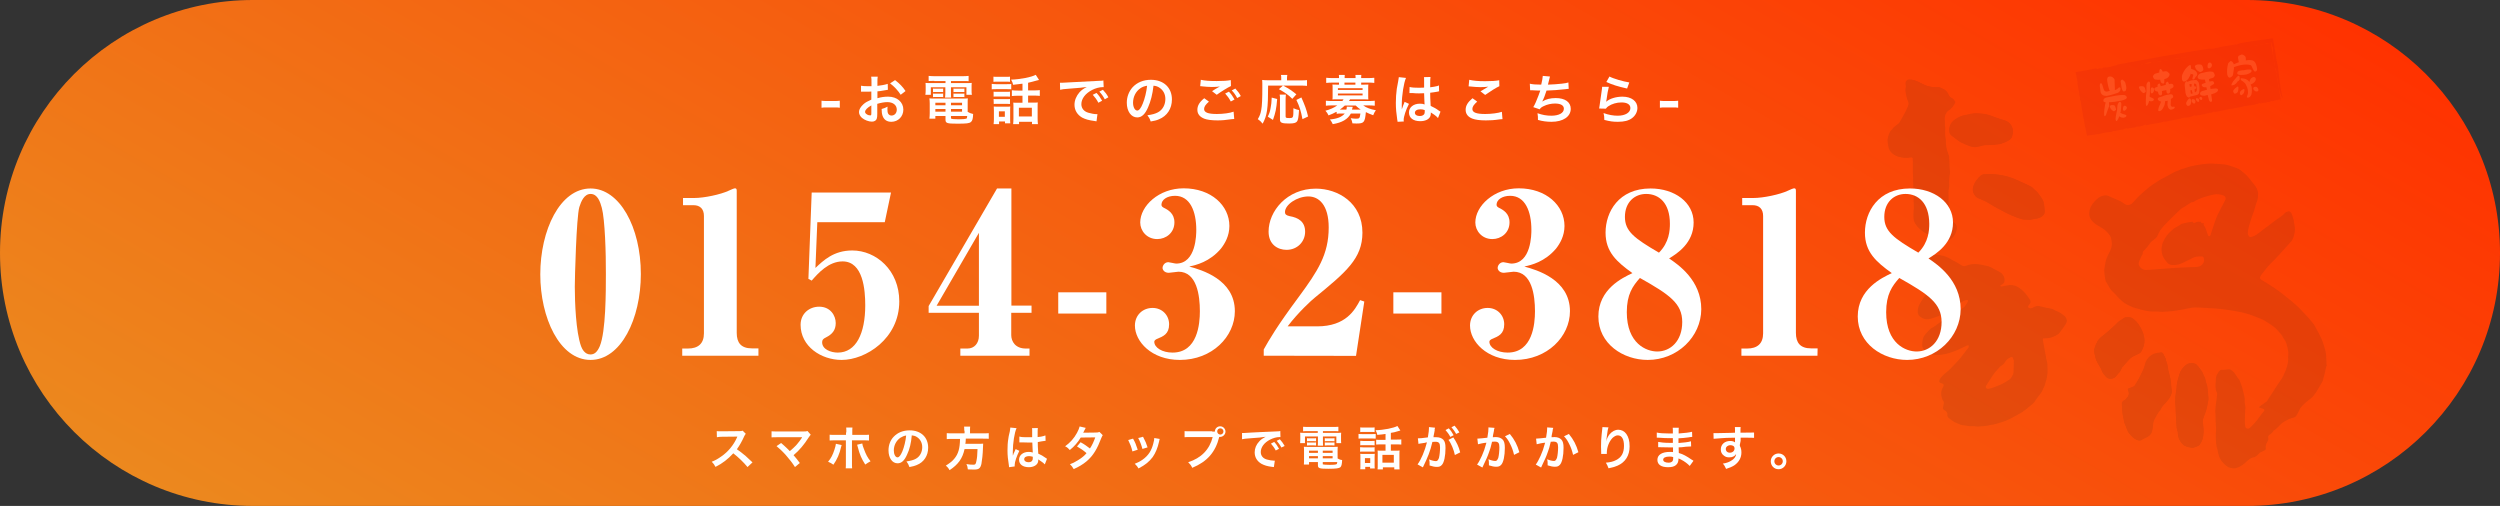 <?xml version="1.0" encoding="utf-8"?>
<!-- Generator: Adobe Illustrator 28.1.0, SVG Export Plug-In . SVG Version: 6.00 Build 0)  -->
<svg version="1.1" id="レイヤー_1" xmlns="http://www.w3.org/2000/svg" xmlns:xlink="http://www.w3.org/1999/xlink" x="0px"
	 y="0px" viewBox="0 0 1601 324" style="enable-background:new 0 0 1601 324;" xml:space="preserve">
<rect x="0" y="0" width="1601" height="324" fill="#333333" stroke="none"/>
<style type="text/css">
	.st0{fill:url(#SVGID_1_);}
	.st1{opacity:0.1;}
	.st2{fill:#251E1C;}
	.st3{fill-rule:evenodd;clip-rule:evenodd;fill:#251E1C;}
	.st4{fill:#B60019;}
	.st5{fill:#AA141E;}
	.st6{fill:#FFFFFF;}
</style>
<g>
	
		<linearGradient id="SVGID_1_" gradientUnits="userSpaceOnUse" x1="559.855" y1="-252.809" x2="1041.145" y2="580.809" gradientTransform="matrix(1 0 0 -1 0 326)">
		<stop  offset="0" style="stop-color:#EC881E"/>
		<stop  offset="1" style="stop-color:#FF3200"/>
	</linearGradient>
	<path class="st0" d="M1439,324H162C72.5,324,0,251.5,0,162l0,0C0,72.5,72.5,0,162,0h1277c89.5,0,162,72.5,162,162l0,0
		C1601,251.5,1528.5,324,1439,324z"/>
	<g class="st1">
		<path class="st2" d="M1386.9,230.4c0.1,0,0.2-0.1,0.3-0.1c-0.6-1.2-1.1-2.4-1.8-3.6c-0.2-0.4-0.8-0.8-1.1-0.8
			c-1.8,0.3-3.7,0.4-5.3,1.2c-2.8,1.4-4.6,3.9-5.3,7c-0.5,2.4-1.8,4.3-2.7,6.4c-1,2.2-2.4,4.3-3.6,6.4c-0.2,0.4-0.7,0.8-1.2,1
			c-0.9,0.4-1.8,0.6-2.7,1c-0.5,0.2-0.8,0.4-0.5,1.1c0.6,1.6,0.7,3.2-0.5,4.7c-0.5,0.6-0.9,1.4-1.6,1.7c-1.1,0.6-2,1.3-1.9,2.5
			c0.1,2.2,0.3,4.5,0.5,6.7c0.1,0.6,0.3,1.1,0.4,1.7c0.3,1.3,0.4,2.6,0.8,3.8c0.4,1.2,0.9,2.4,1.4,3.6c0.4,1,0.8,2.1,1.5,2.9
			c1.4,1.6,2.7,3.2,4.7,4.1c1.1,0.4,2.2,0.8,3.4,0c0.9-0.7,2-1.1,3-1.6c1.5-0.7,2.8-1.8,3.3-3.3s0.7-3.1,0.8-4.6
			c0.1-1.4,0.3-2.6,1-3.8c1-1.7,1.8-3.6,3.2-5.2c0.4-0.5,0.8-0.9,1-1.5c0.6-1.4,1.7-2.3,2.6-3.4s1.9-2,2.7-3.2
			c0.7-1.1,1.1-2.3,1.6-3.5c0-0.1,0-0.3,0-0.5c-0.1-1.3-0.2-2.5-0.4-3.8c-0.1-1.6-0.2-3.2-0.5-4.7c-0.4-1.9-0.9-3.7-1.4-5.6
			c-0.2-1.2-0.3-2.4-0.6-3.6C1387.5,232.2,1387.2,231.3,1386.9,230.4"/>
		<path class="st2" d="M1394,274.2c0.4,1.5,0.8,2.5,0.8,3.5c0,2.1,0.9,3.9,2.1,5.6c1.7,2.4,4.3,3.1,7,3.3c1.1,0.1,2.2-0.5,3.3-0.9
			c0.5-0.2,1.1-0.4,1.4-0.8c0.7-1.2,1.5-2.4,1.9-3.7c0.4-1.5,0.6-3.1,0.7-4.7c0-1.5-0.2-3.1-0.3-4.6c-0.1-1-0.3-2-0.2-3
			c0.3-1.5,0.9-2.9,1.5-4.3c1-2.5,1.5-5.1,1.9-7.7c0.1-0.4,0.2-0.9,0.2-1.3c0-0.6-0.1-1.1-0.1-1.7c-0.1-1.5-0.2-3-0.4-4.5
			c-0.1-1.3-0.3-2.6-0.8-3.8c-0.4-1-0.5-2.2-0.8-3.3c-0.3-0.7-0.7-1.4-1-2.1c-0.3-0.6-0.4-1.3-0.8-1.9c-1-1.6-2.1-3.1-3.4-4.5
			s-2.8-1.3-4.4-1.2c-1.5,0.1-2.6,1-3.7,2c-1.3,1.3-2.3,2.7-2.9,4.4c-0.6,1.6-1,3.2-1.4,4.8c-0.2,0.8-0.4,1.6-0.5,2.5
			c-0.2,1.4-0.1,2.8-0.4,4.1c-0.5,2.4-0.5,4.8-0.6,7.3c0,0.7,0.1,1.4,0.2,2c0.1,1.9,0,3.9,0.2,5.8
			C1393.6,268.7,1393.9,271.7,1394,274.2"/>
		<path class="st2" d="M1341.6,227.5L1341.6,227.5c0.3,1.3,0.5,2.7,1.2,3.9c1.1,2.2,2.6,4.1,3.4,6.4c0.5,1.3,1.6,2.6,2.6,3.6
			c1.8,1.8,5,1.4,6.5-0.7c0.4-0.5,0.9-1,1.3-1.6c0.4-0.4,0.9-0.8,1.1-1.3c0.5-0.8,0.7-1.7,1.3-2.5c1.5-1.8,3.1-3.6,4.7-5.3
			c0.7-0.8,1.7-1.4,2.6-1.9c1.2-0.6,2.5-1.1,3.7-1.8c0.6-0.4,1.2-1,1.5-1.6c1.5-2.9,2.2-5.9,1.5-9.3c-0.5-2.4-1.6-4.6-2.8-6.6
			c-1.2-2-2.8-3.8-4.8-5.1c-1.1-0.7-4.2-0.9-5.2,0c-1.4,1.1-3,1.8-4.3,3.1c-1.4,1.5-3,2.9-4.6,4.3c-1.6,1.4-3.2,2.8-4.9,4.1
			c-1.6,1.2-3,2.6-3.7,4.5c-0.1,0.3-0.4,0.6-0.5,0.9c-0.4,1.2-0.9,2.4-1.1,3.7C1341,225.4,1341.4,226.4,1341.6,227.5"/>
		<path class="st3" d="M1489.9,234.1c-0.2,1-0.5,1.9-0.7,2.9c-0.1,0.5-0.2,1-0.3,1.5c-0.4,1.6-0.9,3.2-1.3,4.9
			c0,0.2-0.1,0.3-0.1,0.5c-0.5,1-1.1,2-1.7,3c-0.8,1.3-1.5,2.6-2.3,3.9c-0.9,1.2-1.7,2.5-2.8,3.6c-1.1,1.1-2.5,1.9-3.6,2.9
			c-1.7,1.6-3.6,3-4.6,5.3c-0.5,1.3-1.3,2.5-2,3.7c-0.3,0.5-1,0.9-1.5,1.1c-0.8,0.3-1.7,0.4-2.5,0.7c-1.2,0.5-2.4,1.1-3.5,1.8
			c-2.3,1.2-3.7,3.4-5.7,5c-0.5,0.4-1.4,0.7-1.6,1.3c-0.5,1.1-1.5,1.6-2.3,2.2c-0.3,0.2-0.6,0.5-0.7,0.8c-0.2,0.3-0.3,0.8-0.2,1
			c0.5,1.1-0.1,2-0.6,2.9c-0.7,1.2-1.2,2.5-0.9,3.9c0.1,0.7-0.1,1.1-0.7,1.4c-0.9,0.5-1.9,0.8-2.8,1.3c-0.7,0.4-1.1,1.1-1.7,1.6
			c-0.7,0.6-1.5,1.4-2.4,1.5c-2.3,0.4-3.7,1.9-5.3,3.3c-1.7,1.6-3.7,2.9-6,3.6c-1.9,0.6-3.5-0.1-5.1-0.5c-0.2-0.1-0.5-0.3-0.6-0.5
			c-0.6-0.5-1.3-0.9-1.8-1.4c-0.7-0.7-1.5-1.5-2.1-2.4c-1.3-1.9-1.9-4.1-2.3-6.4c-0.1-0.9-0.4-1.8-0.7-2.7c-0.1-0.6-0.2-1.3-0.3-2
			c-0.1-1.8-0.2-3.7-0.2-5.5c0-1.1,0.2-2.3,0.2-3.4c0-1.6-0.2-3.3-0.3-4.9c-0.1-1.6,0.1-3.3-0.1-4.9s-0.1-3.2,0.1-4.8
			c0.2-1.3,0.4-2.7,0.5-4c0.2-1.4,0.3-2.8,0.5-4.1c0-0.2-0.1-0.5-0.2-0.7c-1.1-2.3-1-4.8-0.7-7.3c0-0.4,0.1-0.9,0.1-1.3
			c-0.2-1.9,0.8-3.2,1.7-4.7c0.6-1,1.3-1.5,2.6-1.4c1.3,0.1,2.6-0.2,3.9-0.3c0.5,0,1,0.1,1.3,0.3c1.2,0.8,2.2,1.7,3,3
			c0.7,1.3,1.6,2.4,2.5,3.5c0.1,0.1,0.2,0.3,0.2,0.5c0.7,1.9,1.5,3.7,1.9,5.6c0.5,2.4,1.5,4.7,1.3,7.3c-0.1,1.4,0.4,2.9,0.5,4.3
			c0,0.7-0.2,1.4-0.2,2.1c-0.1,2.2-0.2,4.3-0.2,6.5c0,1.2,0,2.5,0.3,3.7c0.2,1.2,1.9,1.6,2.8,0.8c2.6-2.3,4.8-4.9,6.7-7.7
			c0.7-1,1.5-2,2.3-2.9c0.7-0.8,0.6-1.4-0.4-1.7c-0.8-0.3-1.6-0.6-2.7-0.9c0.4-0.5,0.7-0.8,1-1c1.3-0.9,2.7-1.8,4-2.8
			c0.2-0.2,0.3-0.5,0.5-0.7c0.7-1.2,1.5-2.4,2.3-3.5c2.1-3.2,4-6.5,6.3-9.6c1.4-2,2.2-4.1,3.1-6.2c0.6-1.6,1.1-3.3,1.4-4.9
			c0.3-1.5,0-3.1,0.2-4.6c0.2-1.8-0.1-3.5-0.5-5.1c-0.5-1.9-0.9-3.8-2.2-5.4c-0.7-0.8-1-2.1-1.8-2.9c-1.3-1.5-2.6-3.1-4.1-4.4
			c-2.1-1.7-4.5-3.2-6.8-4.6c-1.6-0.9-3.4-1.5-5.1-2.2c-1.5-0.6-3-1.1-4.5-1.7c-0.1,0-0.3-0.1-0.4-0.1c-1.5-0.4-3-0.8-4.5-1.2
			c-2.7-0.5-5.3-1.1-8-1.4c-3.2-0.5-6.4-0.9-9.6-1.1c-3.7-0.3-7.5-0.4-11.2-0.6c-2.3-0.1-4.6,0.4-6.9,0.9c-2.9,0.7-6,1-9,1.5
			c-1.4,0.2-2.9,0.1-4.3,0.3c-1.2,0.2-2.4,0.1-3.6,0c-2-0.2-4.1,0-6.2-0.2c-1.9-0.2-3.7-0.6-5.6-1.1c-1.2-0.3-2.4-0.7-3.5-1
			c-2.3-0.7-4.5-1.7-6.5-2.9c-1.5-0.9-2.7-2.1-4-3.3c-1.4-1.3-2.5-2.9-3.9-4.1c-2.2-1.9-3.1-4.5-4.6-6.8c-0.3-0.4-0.3-0.9-0.4-1.5
			c-0.3-2.5-1-4.9-0.4-7.5c0.4-1.8,0.5-3.5,1.1-5.2c0.6-1.9,1.6-3.7,2.5-5.5c0.8-1.6,1.1-3.2,1-4.9c-0.1-1.1-0.2-2.2-0.5-3.2
			c-0.6-1.8-1.9-3.2-3.3-4.5c-0.7-0.6-1.3-1.2-2-1.6c-1.8-1.2-3.9-2.1-5.5-3.5c-2-1.7-3.4-3.9-3.1-6.7c0.2-2.9,1.6-5.1,3.4-7.1
			c1.7-1.9,3.6-3.4,6.2-3.8c1.3-0.2,2.4,0.1,3.5,0.7c2.2,1,4.5,1.9,6.7,2.9c0.9,0.4,1.7,1.1,2.5,1.6c0.4,0.3,0.8,0.5,1.2,0.7
			c1,0.6,3.1,0,4-0.9c1.9-2,3.7-4.2,5.8-6c1.7-1.4,3.2-2.9,4.9-4.2c1.6-1.3,3.3-2.4,5-3.5c1.3-0.9,2.7-1.7,4.1-2.4
			c2.3-1.3,4.6-2.5,7-3.8c0.7-0.4,1.5-0.6,2.3-0.9c0.7-0.3,1.3-0.6,2-0.9c2-0.6,4.1-1.3,6.1-1.9c1.7-0.5,3.5-0.7,5.2-1
			c2-0.3,4.1-0.7,6.2-0.8c2.1-0.1,4.2,0,6.2,0.2c1.9,0.1,3.9,0.2,5.8,0.6c1.8,0.4,3.5,1.1,5.3,1.7c0.8,0.3,1.5,0.5,2.3,0.9
			c0.6,0.3,1,0.7,1.5,1.1c1.3,1,2.6,2,3.7,3.2c1.2,1.2,2.1,2.5,3.1,3.8c1.5,1.8,3.2,3.5,3.8,5.9c0.2,0.7,0.4,1.4,0.3,2.1
			c-0.1,1.7-0.1,3.3-0.8,4.9c-0.8,1.9-1.2,3.9-1.8,5.8c-0.5,1.6-1.1,3.2-1.7,4.8c-0.1,0.3-0.2,0.6-0.3,0.9c-0.5,1.7-1.1,3.5-1.5,5.2
			c-0.3,1.2-0.5,2.4-0.5,3.6c0,0.7,0.4,1.4,0.8,1.9c0.2,0.3,0.9,0.5,1.3,0.4c1.7-0.5,3.3-1.2,4.7-2.4c2-1.7,4.3-3.2,6.4-4.8
			c1.4-1,2.6-2.1,4-3.1c1.3-1,2.7-1.8,4-2.8c0.9-0.6,1.7-1.3,2.4-2.1c0.7-0.8,1.7-1.1,2.6-1.3c0.6-0.1,1.8,1,2,1.8
			c0.4,1.3,0.8,2.5,1.2,3.8c0.1,0.4,0.1,0.8,0.1,1.2c0.5,2.3,1,4.5,0.5,6.8c-0.5,2.1-0.8,4.2-2.4,5.9s-3,3.4-4.6,5.1
			c-1.8,2.1-3.7,4.1-5.6,6.1c-1.5,1.6-3.2,3.1-4.6,4.7c-1.5,1.7-2.8,3.7-4.3,5.5c-0.1,0.1-0.2,0.2-0.2,0.4c-0.8,1.2-0.7,1.9,0.6,2.7
			c2.4,1.5,4.8,2.9,7.2,4.5c2.6,1.7,5.1,3.6,7.5,5.5c2.7,2.1,5.3,4.2,7.8,6.5c2.2,2,4.1,4.2,6.1,6.3c1.7,1.8,3.3,3.7,4.8,5.6
			c0,0,0.1,0.1,0.1,0.2c1,1.7,2,3.5,2.9,5.2c0.7,1.4,1.4,2.9,2.1,4.3c0.2,0.5,0.4,1,0.6,1.5c0.5,1.5,1,3.1,1.4,4.6
			c0.3,1.1,0.6,2.3,0.7,3.4c0.2,2.1,0.2,4.3,0.3,6.4c0,0.3,0.2,0.6,0.3,1C1490,234.2,1489.9,234.1,1489.9,234.1 M1411.5,142.9
			c-0.7,1-0.1,1.6,0.4,2.3c0.3,0.5,0.6,1.1,0.8,1.7c0.5,1.3,0.8,2.5,1.3,3.8c0.1,0.3,0.6,0.6,0.9,0.6c0.2,0,0.6-0.4,0.7-0.7
			c0.3-0.9,0.6-1.8,0.9-2.8c0.6-1.9,1.2-3.8,1.9-5.7c0.5-1.3,0.9-2.6,1.5-3.9c0.6-1.4,1.4-2.8,2.1-4.2c0.4-0.8,0.8-1.7,1.3-2.5
			c0.6-1.3,1.4-2.5,1.9-3.7c0.4-1-0.2-2.2-1.3-2.6c-2-0.8-4.2-1.1-6.3-0.6c-2,0.4-3.9,0.9-5.8,1.5c-1.8,0.6-3.6,1.3-5.3,2.1
			c-1,0.5-1.7,1.4-3,1.3c-0.1,0-0.3,0.1-0.4,0.2c-1.5,0.9-3,1.9-4.5,2.9c-0.6,0.4-1.2,0.6-1.7,1c-1.8,1.6-3.6,3.3-5.3,5
			c-1.8,1.8-3.7,3.6-5.4,5.5c-1.9,2-3.5,4.2-4.5,6.7c-0.5,1.2-1.2,1.8-2.1,2.5c-1.1,0.8-2.2,1.6-2.9,2.7c-0.9,1.4-1.9,2.6-3.1,3.8
			c-0.7,0.7-1.6,1.3-1.4,2.6c0,0.2-0.1,0.4-0.2,0.6c-0.5,0.9-1,1.7-1.3,2.6c-0.5,1-1,2.1-1.1,3.2c-0.1,2,2.6,4.3,4.8,4.1
			c2-0.1,4-0.2,6-0.4c3.1-0.2,6.2-0.5,9.3-0.7c2.8-0.2,5.6-0.4,8.4-0.5c2.7-0.1,5.4-0.3,8.1-0.3c2.4,0,5.5-1.5,5.3-4.8
			c-0.1-1.5-0.7-2.2-2.3-2c-0.9,0.1-1.8,0-2.7,0.2c-0.8,0.1-1.5,0.4-2.2,0.7c-0.4,0.1-0.8,0.5-1.2,0.7c-1.7,0.8-3.3,1.6-5,2.4
			c-2.3,1.1-4.7,1.8-7.3,1.5c-1-0.1-2.1-0.6-2.7-1.3c-2.1-2.2-3.6-4.6-3.8-7.7c-0.1-0.9-0.1-1.9,0.1-2.8c0.3-2.1,1.2-4,2.4-5.8
			c1.3-2.2,3.2-3.9,5.1-5.5c0.6-0.5,1.3-0.9,2.1-1.3c0.6-0.4,1.1-0.7,1.7-1c0.7-0.4,1.3-1,2-1.1c1.9-0.5,3.9-0.8,5.9-1.2
			c0.2,0,0.7,0.1,0.8,0.3c0.3,0.6,0.7,0.6,1.2,0.4c0.9-0.4,1.8-1,2.8-0.6c0.1,0.1,0.3-0.1,0.5-0.1s0.5,0,0.6,0.1
			C1409.5,143.1,1410.3,143.1,1411.5,142.9"/>
		<path class="st3" d="M1386.9,230.4c0.3,0.9,0.7,1.8,0.9,2.7c0.3,1.2,0.3,2.4,0.6,3.6c0.4,1.9,1,3.7,1.4,5.6
			c0.3,1.6,0.3,3.2,0.5,4.7c0.2,1.3,0.3,2.5,0.4,3.8c0,0.2,0.1,0.4,0,0.5c-0.5,1.2-0.9,2.5-1.6,3.5c-0.8,1.2-1.8,2.1-2.7,3.2
			c-0.9,1.1-2,2-2.6,3.4c-0.2,0.6-0.6,1.1-1,1.5c-1.4,1.5-2.2,3.5-3.2,5.2c-0.7,1.2-0.9,2.4-1,3.8c-0.1,1.5-0.3,3.1-0.8,4.6
			s-1.8,2.6-3.3,3.3c-1,0.5-2.1,0.9-3,1.6c-1.2,0.9-2.3,0.5-3.4,0c-1.9-0.9-3.3-2.5-4.7-4.1c-0.7-0.8-1.1-1.9-1.5-2.9
			c-0.5-1.2-1-2.4-1.4-3.6s-0.5-2.5-0.8-3.8c-0.1-0.5-0.3-1.1-0.4-1.7c-0.2-2.2-0.4-4.5-0.5-6.7c-0.1-1.2,0.8-2,1.9-2.5
			c0.6-0.3,1.1-1.1,1.6-1.7c1.3-1.4,1.1-3.1,0.5-4.7c-0.3-0.7,0-0.9,0.5-1.1c0.9-0.3,1.9-0.6,2.7-1c0.5-0.2,0.9-0.5,1.2-1
			c1.3-2.1,2.6-4.2,3.6-6.4c0.9-2.1,2.2-4,2.7-6.4c0.6-3.1,2.5-5.6,5.3-7c1.6-0.8,3.5-0.9,5.3-1.2c0.3,0,0.9,0.4,1.1,0.8
			c0.7,1.2,1.2,2.4,1.8,3.6C1387.1,230.3,1387,230.4,1386.9,230.4"/>
		<path class="st3" d="M1394,274.2c-0.2-2.6-0.4-5.5-0.6-8.6c-0.1-1.9-0.1-3.9-0.2-5.8c0-0.7-0.2-1.4-0.2-2c0-2.4,0.1-4.9,0.6-7.3
			c0.3-1.4,0.2-2.7,0.4-4.1c0.1-0.8,0.3-1.7,0.5-2.5c0.4-1.6,0.9-3.2,1.4-4.8c0.6-1.7,1.6-3.1,2.9-4.4c1-1,2.2-1.9,3.7-2
			c1.6-0.1,3.1-0.2,4.4,1.2c1.4,1.4,2.4,2.9,3.4,4.5c0.4,0.6,0.5,1.3,0.8,1.9c0.3,0.7,0.7,1.4,1,2.1c0.3,1.1,0.4,2.2,0.8,3.3
			c0.4,1.2,0.7,2.5,0.8,3.8c0.1,1.5,0.2,3,0.4,4.5c0,0.6,0.1,1.1,0.1,1.7c0,0.4-0.2,0.8-0.2,1.3c-0.4,2.6-0.9,5.2-1.9,7.7
			c-0.5,1.4-1.1,2.8-1.5,4.3c-0.2,0.9,0.1,2,0.2,3c0.1,1.5,0.4,3.1,0.3,4.6c0,1.6-0.2,3.2-0.7,4.7c-0.4,1.3-1.2,2.5-1.9,3.7
			c-0.3,0.4-0.9,0.6-1.4,0.8c-1.1,0.4-2.2,1-3.3,0.9c-2.7-0.2-5.3-0.9-7-3.3c-1.2-1.7-2-3.5-2.1-5.6
			C1394.8,276.7,1394.4,275.7,1394,274.2"/>
		<path class="st3" d="M1341.6,227.5c-0.2-1.1-0.6-2.1-0.5-3.2c0.1-1.3,0.7-2.5,1.1-3.7c0.1-0.3,0.4-0.6,0.5-0.9
			c0.7-1.9,2.1-3.3,3.7-4.5c1.7-1.3,3.3-2.7,4.9-4.1c1.5-1.4,3.1-2.7,4.6-4.3c1.2-1.3,2.9-2.1,4.3-3.1c1-0.8,4.1-0.7,5.2,0
			c2,1.3,3.6,3.1,4.8,5.1c1.2,2,2.3,4.2,2.8,6.6c0.7,3.4,0.1,6.4-1.5,9.3c-0.3,0.7-0.9,1.3-1.5,1.6c-1.2,0.7-2.5,1.2-3.7,1.8
			c-0.9,0.5-1.9,1.1-2.6,1.9c-1.6,1.7-3.2,3.5-4.7,5.3c-0.5,0.7-0.8,1.7-1.3,2.5c-0.3,0.5-0.7,0.9-1.1,1.3c-0.4,0.5-0.9,1-1.3,1.6
			c-1.6,2.2-4.8,2.5-6.5,0.7c-1-1.1-2.1-2.3-2.6-3.6c-0.8-2.4-2.3-4.2-3.4-6.4C1342.2,230.2,1342,228.8,1341.6,227.5
			C1341.6,227.5,1341.6,227.5,1341.6,227.5"/>
		<path class="st2" d="M1245.2,154.6c2.6-0.4,4-1.6,5.1-2.9c1.2-1.4,1.9-3.1,2.4-5c0.3-1.5-0.1-3.2-1.4-4.1
			c-0.6-0.5-1.4-0.9-1.8-1.5c-1.1-1.6-1.6-3.5-1.7-5.5c-0.1-2.4-0.3-4.9-0.4-7.3c0-0.5,0.1-1.1,0.1-1.7c0-1.2-0.1-2.4-0.1-3.6
			c-0.1-1.6,0.6-3.1,0.5-4.8c-0.2-1.9,0.1-3.7,0.2-5.6c0.1-1.4,0.7-2.7,0.1-4c0-0.1,0-0.2,0-0.3c-0.1-2.8-0.3-5.6-0.4-8.4
			c0-0.2-0.1-0.4-0.2-0.6c-0.6-1.8-1.3-3.6-1.6-5.5c-0.4-2.1-0.1-4.4-0.6-6.5c-0.5-2.2,0.1-4.4-0.2-6.7c-0.2-1,0-2.1-0.1-3.2
			c-0.3-1.9-0.1-3.7,1-5.4c0.5-0.8,1.2-1.4,2-1.9c1.4-0.9,2.4-2.3,3.2-3.8c0.3-0.4,0.6-1.1,0.4-1.3c-0.4-0.8-1-1.8-1.8-2.1
			c-1.2-0.5-2-1.4-2.4-2.5c-0.7-1.8-1.9-2.9-3.5-3.6c-0.9-0.4-1.8-1-2.7-1c-1.7,0-3.4,0.1-5.2-0.3c-1.6-0.3-3.1-0.7-4.6-1.6
			c-1-0.5-2-1-3.1-1.5c-1.9-0.9-3.9-1.5-6-1.5c-1.1,0-2.2,1.3-2.1,2.4c0.1,1,0.3,2.1,0.1,3c-0.3,1.2-0.2,2.3,0.1,3.4
			c0.4,1.6,0.5,3.3,1.2,4.7c0.9,1.6,0.5,3-0.2,4.4c-0.5,1.1-0.9,2.2-1.5,3.3c-1.1,2-2.2,4-3.3,5.9c-1.2,2-3.7,2.7-4.9,4.7
			c-0.3,0.6-1,0.9-1.3,1.5c-1.1,2.2-2,4.4-1.6,7c0.1,0.9,0.3,1.8,0.4,2.6c0.5,2.9,2.5,4.8,5,5.9c2.9,1.2,6.1,1.4,9.3,0.9
			c0.8-0.1,1.3,0.2,1.3,1c0.1,1.1,0,2.2,0.1,3.3c0,1.8,0,3.6,0,5.3c0,1.6,0.2,3.1,0.2,4.7c0,1.5,0,3,0.1,4.5
			c0.1,1.8,0.2,3.6,0.2,5.4c0,1.4,0,2.8,0,4.2c0,1.9,0.3,3.8,0,5.8c-0.2,1.5-0.2,3.1-0.1,4.7c0.1,2.1,1,3.9,2.3,5.3
			c1.3,1.5,2.9,2.9,4.6,3.9c2.8,1.7,5.8,3.1,8.6,4.6C1242.7,154.3,1244.2,154.8,1245.2,154.6 M1305.1,139.8
			C1305.1,139.7,1305.1,139.7,1305.1,139.8c0.5-0.2,1-0.3,1.4-0.5c1.6-0.9,3-1.9,2.9-4c-0.1-1.4-0.2-2.9-0.4-4.3
			c-0.3-2.9-2.1-4.9-3.6-7c-0.8-1.2-2.1-2.1-3.1-3.1c-0.3-0.3-0.6-0.8-1-1c-1.1-0.6-2.2-1.2-3.3-1.7c-2.1-1-4.3-1.9-6.4-2.9
			c-3.1-1.4-6.3-2.4-9.6-3c-1.9-0.3-3.8-0.6-5.7-0.7c-1.5-0.1-3,0-4.5,0c-1.2,0-2.4,0.2-3.4,1c-0.9,0.8-1.7,1.6-2.4,2.6
			c-1.4,1.8-2.4,3.7-2.6,6c-0.1,2.1,1.4,4.9,3.4,5.7c1.2,0.5,2.3,1,3.5,1.5c0.5,0.2,1,0.4,1.5,0.7c1.1,0.6,2.3,1.3,3.4,2
			c1.4,0.9,3,1.7,4.4,2.5c2,1.1,4.1,2.1,6.1,3.2c0.8,0.4,1.6,0.7,2.4,1.1c1.4,0.6,2.8,1.2,4.2,1.7c0.8,0.3,1.8,0.6,2.7,0.8
			c0.3,0.1,0.6,0.2,0.9,0.2c0.9,0.1,1.7,0.1,2.6,0.1c0.5,0,1,0.2,1.4,0.1C1301.6,140.4,1303.4,140.1,1305.1,139.8 M1281,92.2
			c1.5-0.6,3.1-1,4.6-1.8c1.3-0.7,2.7-1.7,3-3.2c0.2-1.2,0.8-2.4,0.5-3.8c-0.3-1.8-1.1-3.2-2.3-4.5c-1.6-1.4-3.5-1.9-5.4-2.4
			c-1.6-0.5-3.1-1-4.6-1.6c-1.6-0.6-3.2-1.2-4.9-1.6c-1.5-0.3-3-0.4-4.6-0.5c-1.1-0.1-2.3-0.1-3.4,0c-1.7,0.3-3.4,0.8-5.2,1
			c-2.3,0.3-4.3,1.3-6.2,2.6c-2.4,1.6-4,3.7-4.1,6.7c0,1.3,0.1,2.6,1.1,3.5c1.1,0.9,2.2,1.8,3.4,2.6c1,0.7,2,1.5,3.1,2.1
			c1.8,0.9,3.6,1.6,5.4,2.3c1.9,0.7,3.8,0.8,5.7,0.3c2.3-0.6,4.4-1.2,6.9-1C1276.2,92.9,1278.6,92.4,1281,92.2"/>
		<path class="st3" d="M1245.2,154.6c-1,0.2-2.5-0.3-3.9-1.1c-2.9-1.5-5.8-2.9-8.6-4.6c-1.7-1.1-3.3-2.4-4.6-3.9
			c-1.3-1.5-2.2-3.3-2.3-5.3c-0.1-1.6-0.2-3.2,0.1-4.7c0.3-1.9,0-3.9,0-5.8c0-1.4,0.1-2.8,0-4.2c0-1.8-0.2-3.6-0.2-5.4
			c0-1.5,0-3-0.1-4.5s-0.2-3.1-0.2-4.7c-0.1-1.8,0-3.6,0-5.3c0-1.1,0-2.2-0.1-3.3c-0.1-0.8-0.5-1.2-1.3-1c-3.2,0.5-6.4,0.4-9.3-0.9
			c-2.5-1.1-4.5-3-5-5.9c-0.2-0.9-0.3-1.8-0.4-2.6c-0.4-2.6,0.5-4.8,1.6-7c0.3-0.6,1-1,1.3-1.5c1.2-2,3.7-2.7,4.9-4.7
			c1.2-2,2.3-3.9,3.3-5.9c0.6-1,1-2.2,1.5-3.3c0.7-1.4,1-2.7,0.2-4.4c-0.7-1.4-0.8-3.1-1.2-4.7c-0.3-1.1-0.4-2.2-0.1-3.4
			c0.2-0.9,0-2-0.1-3c-0.1-1.1,1-2.4,2.1-2.4c2.1-0.1,4.1,0.6,6,1.5c1,0.5,2.1,1,3.1,1.5c1.5,0.8,2.9,1.2,4.6,1.6
			c1.8,0.4,3.5,0.3,5.2,0.3c0.9,0,1.8,0.6,2.7,1c1.6,0.8,2.8,1.9,3.5,3.6c0.4,1.1,1.2,1.9,2.4,2.5c0.8,0.3,1.3,1.3,1.8,2.1
			c0.1,0.3-0.2,0.9-0.4,1.3c-0.8,1.5-1.8,2.9-3.2,3.8c-0.8,0.5-1.5,1.1-2,1.9c-1.1,1.7-1.3,3.5-1,5.4c0.1,1-0.1,2.1,0.1,3.2
			c0.4,2.2-0.2,4.4,0.2,6.7c0.5,2.1,0.2,4.4,0.6,6.5c0.3,1.9,1,3.7,1.6,5.5c0.1,0.2,0.1,0.4,0.2,0.6c0.2,2.8,0.3,5.6,0.4,8.4
			c0,0.1,0,0.2,0,0.3c0.5,1.4,0,2.7-0.1,4c-0.2,1.9-0.4,3.7-0.2,5.6c0.1,1.7-0.6,3.2-0.5,4.8c0,1.2,0,2.4,0.1,3.6
			c0,0.6-0.1,1.1-0.1,1.7c0.1,2.4,0.3,4.9,0.4,7.3c0.1,2,0.6,3.9,1.7,5.5c0.4,0.6,1.2,1,1.8,1.5c1.2,0.9,1.7,2.6,1.4,4.1
			c-0.4,1.9-1.2,3.6-2.4,5C1249.2,153.1,1247.8,154.3,1245.2,154.6"/>
		<path class="st3" d="M1305.1,139.8c-1.7,0.3-3.5,0.6-5.2,0.9c-0.4,0-0.9-0.1-1.4-0.1c-0.9-0.1-1.7-0.1-2.6-0.1
			c-0.3,0-0.6-0.1-0.9-0.2c-0.9-0.3-1.8-0.5-2.7-0.8c-1.4-0.5-2.8-1.1-4.2-1.7c-0.8-0.3-1.6-0.7-2.4-1.1c-2.1-1-4.1-2.1-6.1-3.2
			c-1.5-0.8-3-1.6-4.4-2.5c-1.1-0.7-2.2-1.4-3.4-2c-0.5-0.3-1-0.5-1.5-0.7c-1.2-0.5-2.3-1-3.5-1.5c-2-0.8-3.5-3.6-3.4-5.7
			c0.2-2.3,1.2-4.2,2.6-6c0.7-0.9,1.5-1.8,2.4-2.6c0.9-0.8,2.1-1,3.4-1c1.5,0,3-0.1,4.5,0c1.9,0.1,3.9,0.4,5.7,0.7
			c3.3,0.6,6.5,1.6,9.6,3.1c2.1,1,4.3,1.9,6.4,2.9c1.2,0.5,2.3,1.1,3.3,1.7c0.4,0.2,0.6,0.7,1,1c1,1,2.3,1.9,3.1,3.1
			c1.5,2.1,3.3,4.1,3.6,7c0.2,1.4,0.3,2.9,0.4,4.3c0.1,2.1-1.3,3.1-2.9,4C1306.1,139.5,1305.6,139.6,1305.1,139.8
			C1305.1,139.7,1305.1,139.7,1305.1,139.8"/>
		<path class="st3" d="M1281,92.2c-2.4,0.2-4.8,0.7-7.1,0.5c-2.4-0.2-4.6,0.4-6.9,1c-1.9,0.5-3.8,0.4-5.7-0.3
			c-1.8-0.7-3.7-1.4-5.4-2.3c-1.1-0.5-2.1-1.3-3.1-2.1c-1.1-0.8-2.3-1.7-3.4-2.6c-1-0.9-1.1-2.1-1.1-3.5c0.1-3,1.6-5.2,4.1-6.7
			c1.9-1.2,3.9-2.2,6.2-2.6c1.7-0.2,3.4-0.8,5.2-1c1.1-0.1,2.3-0.1,3.4,0c1.5,0.1,3.1,0.2,4.6,0.5c1.7,0.4,3.3,1,4.9,1.6
			c1.5,0.5,3,1.1,4.6,1.6c1.9,0.6,3.9,1,5.4,2.4c1.3,1.2,2,2.6,2.3,4.5c0.2,1.5-0.3,2.6-0.5,3.8c-0.3,1.6-1.7,2.6-3,3.2
			C1284.1,91.1,1282.5,91.6,1281,92.2"/>
		<path class="st3" d="M1228.1,200.2c0-1.9,0.2-3.6,1.2-5.3c0.9-1.4,1.6-2.9,2.6-4.3c0.8-1.2,1.8-2.2,2.8-3.2
			c2.3-2.3,4.8-4.5,7.1-6.9c0.6-0.6,1-1.4,1.3-2.1c0.1-0.2-0.2-0.8-0.5-1c-1.1-0.7-2.3-1.3-3.5-2s-2.5-1.5-3.7-2.2
			c-1.6-0.9-2.5-2.5-3-4.1c-0.7-2.1,0.1-4.5,2.4-5.5c1.4-0.5,2.8-0.6,4.3-0.5c1.9,0.1,3.7,0.3,5.6,0.8c1.6,0.5,3.1,1.1,4.5,2
			c1.1,0.8,2.4,1.3,3.5,1.9c1.1,0.7,2.2,1.4,3.3,2c1,0.6,1.9,0.9,3.1,0.4c1.8-0.8,3.8-1.1,5.8-1.1c2.9,0,5.6,0.8,8.4,1.4
			c1.1,0.3,2.2,0.9,3.2,1.5c1.6,0.8,3.2,1.7,4.7,2.6c1.9,1.2,2.9,3.8,2.4,5.9c-0.3,1.1-1.3,1.5-2.1,2c-0.2,0.2-0.4,0.4-0.6,0.6
			c0.2,0.1,0.5,0.5,0.7,0.4c1-0.2,2.1-0.4,3.1-0.6c2.9-0.7,5.6-0.4,8.2,1.3c2.5,1.6,4.4,3.8,6,6.2c0.8,1.1,2,2.4,1.1,4
			c-0.3,0.5-0.7,0.9-1,1.4c-0.5,0.7-0.3,1,0.4,1.4c1.4,0.7,2.4-0.3,3.5-0.7c1-0.4,1.8-0.8,2.9-0.5c2.6,0.6,5.2,1.3,7.9,1.7
			c1.3,0.2,2.2,1.2,3.3,1.5c1.9,0.7,3.6,1.8,5.1,3.2c0.9,0.8,1.4,1.8,1.5,2.9c0,0.8-0.4,1.8-0.9,2.5c-1,1.6-2.2,3.1-3.3,4.7
			c-1.1,1.7-2.7,2.4-4.4,3.1c-2,0.9-4.1,1-6.2,1.1c-0.6,0-0.7,0.4-0.6,0.8c0.3,1.9,0.7,3.7,1,5.6c0.4,2.4,0.8,4.7,1.3,7.1
			c0.2,0.9,0.5,1.8,0.6,2.6c0.1,1.1,0,2.3,0.1,3.4c0.2,2.2-0.2,4.3-0.6,6.5c-0.2,1-0.7,1.9-0.8,2.8c-0.2,1.7-1.3,2.9-1.8,4.4
			c-0.4,1.2-1.3,2.2-2.1,3.2c-0.7,0.9-1.4,1.8-2.1,2.8c-0.1,0.1-0.2,0.2-0.2,0.3c-0.9,1.9-2.7,3-4.2,4.3c-1.4,1.2-2.9,2.4-4.4,3.4
			c-2.3,1.4-4.6,2.6-7,3.9c-1.2,0.6-2.4,1.2-3.7,1.7c-1.2,0.5-2.4,0.9-3.6,1.2c-1.3,0.4-2.6,0.8-3.9,1.1c-0.8,0.2-1.6,0.2-2.4,0.4
			c-2.4,0.7-4.9,0.7-7.3,0.9c-1.6,0.1-3.2-0.4-4.7-0.2c-1.6,0.2-3-0.5-4.4-0.5c-1.9,0-3.6-0.9-5.2-1.6c-1.8-0.7-3.3-2-4.8-3.1
			c-0.5-0.4-1-1.3-0.9-1.9c0.2-1.7-0.8-2.6-2.1-3.3c-0.6-0.4-0.9-0.8-0.7-1.5c0.2-0.9,0.4-1.7,0.5-2.6c0.1-0.7,0-1.4-0.5-1.9
			c-0.3-0.3-0.4-0.8-0.5-1.1c-1-2.6-0.9-5.2,0.6-7.6c0.7-1.1,0.3-2.1-0.9-2.3c-1.5-0.3-2-1.2-1.2-2.6c0.9-1.7,2.3-2.9,3.8-4.1
			c1.1-0.8,2.1-1.8,3.1-2.8c1.8-1.9,3.6-3.7,5.3-5.6c0.1-0.1,0.2-0.2,0.3-0.3c1.2-1.5,2.3-3,3.5-4.5c0.8-1,1.6-2,2.3-3
			c0.2-0.3,0.1-0.9,0.2-1.4c-0.4,0-0.9-0.1-1.3,0.1c-2.1,1-4.2,2.1-6.4,3c-3.1,1.3-6.3,2.4-9.7,2.8c-2.6,0.3-5.3,0.4-7.8-0.8
			c-2.4-1.1-4.7-2.6-4.6-5.6c0.1-2.4,0.3-4.8,2.1-6.7c1-1.1,1.9-2.3,3-3.3c0.6-0.6,1.5-0.9,2.2-1.3c2.4-1.7,4.8-3.5,7.2-5.2
			c1-0.8,2.1-1.4,3.2-2.1c1.1-0.8,2.2-1.6,3.3-2.3c1.3-0.7,2.5-1.4,3.9-1.9c1.6-0.6,2.6-1.8,3.5-3.2c0.3-0.5,0.6-1,0.8-1.5
			c0.1-0.3,0.2-0.7,0.1-0.8c-0.2-0.2-0.7-0.4-0.9-0.3c-1.1,0.3-2.2,0.6-3.1,1.3c-1.7,1.3-3.8,2-5.3,3.5c-0.4,0.3-0.9,0.5-1.4,0.8
			c-1.4,0.8-2.7,1.6-4.1,2.4c-1.4,0.8-2.7,1.6-4.1,2.3c-1.4,0.6-2.9,1-4.3,1.5c-0.5,0.2-1,0.3-1.6,0.4c-2.7,0.5-4.9-0.5-6.8-2.4
			C1228.6,201.8,1228.5,200.9,1228.1,200.2 M1289.7,230.4c-0.1,0-0.2,0-0.3,0c-0.3-2-0.9-2.2-2.7-1.2c-1.5,0.7-2.3,2-3.1,3.3
			c-0.9,1.3-2.4,1.7-3.3,2.9c-0.8,1-1.9,2-2.7,3c-1.2,1.5-2.2,3.1-3.2,4.7c-0.9,1.3-1.8,2.7-2.6,4.1c-0.2,0.3,0,1,0.2,1.4
			c0.2,0.3,0.8,0.4,1.2,0.4c1-0.1,2-0.4,2.9-0.7c1.9-0.7,3.8-1.3,5.6-2.2c1.7-0.8,3.3-1.8,5-2.9c1.2-0.8,1.8-2.1,2.4-3.3
			c0.3-0.7,0.4-1.6,0.4-2.5C1289.6,235,1289.6,232.7,1289.7,230.4"/>
		<polygon class="st4" points="1460.6,63.6 1338.1,85.2 1331.6,47.8 1454.2,27.5 		"/>
		<path class="st5" d="M1460,64.4c1.2-0.3-0.7-0.2,0.8-0.3C1460.6,64.2,1460.4,64.4,1460,64.4"/>
		<path class="st4" d="M1460.4,59.7c-1.5-3.6-1.5-8.7-2.8-12.7c-0.1-0.5,0.5,0,0.2-1c-1.4-3.9-2.1-10.2-2.4-15.2l0.2,0.3
			c-0.1-0.9-0.7-2.1-0.9-3.2c0.1-0.1,0.2,0.3,0.2-0.1c-0.1,0-0.2-0.3-0.3-0.6c-0.7,0.2-1.5,0.3-1.8,0.5c-0.4,0-0.4-0.3-1-0.3
			l-0.5,0.4c-1.5,1-3.8,0.6-5.9,1.3c0.1-0.1,0.3-0.2,0.1-0.2c-3.4,1-7.7,1.6-11.5,2.4c0.1-0.1,0.3-0.3,0-0.4
			c-0.1,0.3-1.3,0.6-2.3,0.8c-0.5-0.2-1.7,0.6-3,0.6l0.1-0.1c-0.8,0.5-1.3,0-2,0.5l-0.6-0.1c-0.3,0.5-1.3,0-2,0.3V33
			c-0.7,0.2-1.1,0.1-1.7,0.2h-0.1c-1.5,0.4-2.4,0.3-2.3,0.6c-0.6-0.2,1.5-0.4,0.5-0.6c-4.9,1.2-10,2-15,2.8c-0.6,0-1,0-1.1-0.2
			c-0.5,0.2-1.9,0.4-2.3,0.6c0.2,0-0.4-0.1-0.6-0.1c-0.9,0-0.9,0.5-2,0.5c0.4-0.2,0.5-0.3,0.3-0.4c-0.8,0.4-1.9,0.6-3,0.8
			c0.1-0.1,0.4-0.2,0.3-0.3c-1,0.5-2,0.3-2.9,0.6l0.3-0.3c-1.6,0-0.4,0.5-1.8,0.6c0.3-0.1,0.2-0.2,0.2-0.3c-1.2,0.6-3.2,0.8-4.4,1.1
			c0.1,0,0-0.1,0-0.1c-1.3,0.3-2.8,0.4-4.3,0.8c-0.6,0,0.1-0.5-1.3-0.2c0.1,0.4-2.4,0.6-1.5,0.9c-1.2,0.1-3.2,0.3-4,0.6
			c0.5-0.3-0.7-0.4,0.3-0.6l-0.8-0.1c0.1-0.2,0.8-0.1,0.5-0.2c-0.5,0.1-2,0.5-2.4,0.5c-0.9,0.4-1.7,1-3.2,1.3c0.7-0.3-0.5-0.4,0-0.5
			l-2,1.2c-0.5,0.1-0.2-0.3-0.9-0.1c0,0.1-0.3,0.2-0.5,0.3c-0.2,0-2.1,0.5-2.4,0.1c-0.3-0.1,0.8-0.2,0.2-0.3c-0.9,0.2-1,0.3-1.9,0.5
			v-0.1c-0.6,0.1-1.8,0.5-1.1,0.6c0.4-0.1-0.2-0.2,0.4-0.2c-0.4,0.3-1.5,0.6-2.4,0.7c0.3-0.1,0.2-0.2,0.4-0.3
			c-1.2,0.5-2.5,0.8-3.9,1.2c0,0.2,0.5-0.4,0.7-0.4c-1.9,0-3.7,1-5.3,0.9c0.3-0.1,0.2,0.2,0.2,0.2c-0.9,0.1-0.9-0.2-1.4,0
			c-0.1-0.2-0.7,0.2-1.3,0.3c-0.3,0.2-0.1,0,0.4-0.1c-0.8,0.3-4,1.1-6,1.1c0,0.1-1.1,0.6-1.5,0.6l0.1-0.3c-0.4-0.1-1.4,0.3-1.5,0.1
			c-0.9,0.5,3.5-0.9,2.3-0.4c-0.4-0.2-1.7,0.7-1.5,0.3c-0.9,0.2-1.7,0.6-2.6,0.5c0.2,0,0.6-0.5,0-0.3c-1.3,0.2-0.4,0.2-1.4,0.4
			l-0.6,0.2c0,0.3-1.1,0.2-0.6,0.3c-0.2-0.2-1.8,0.4-1.7,0l0.1-0.3c-0.5,0.1-0.8,0.5-1.2,0.7c-0.1,0-0.2,0-0.2-0.1
			c0,0.2-0.3,0.3-0.7,0.3c-0.2,0-0.5,0-0.5,0.2c-0.2,0-0.4,0-0.6,0c0.1,0.4,0.1,0.8-0.1,1c0.3,0.6,0.6,1.5,0.7,2.5
			c-0.1-0.2-0.1-0.5-0.2-0.5c-0.1,0.6,0.1,0.8,0.3,1.3c-0.1-0.1-0.1,1.3-0.1,2c0.3,0.8,0.5,0.5,0.7,0.5c-0.4,0.9,0.7,2.4,0.5,3.4
			c-0.1-0.3-0.5-1.2-0.5-0.5c-0.3,0.9,0.6,1.5,0.6,2.8l0.3-0.4c-0.2,0.6,0.5,1.8,0.1,1.8c0.2,0.4,0.1,1.5,0.5,1.3
			c0,2.1,1.1,5,0.6,6.4c0.1,0.3,0.2,1.1,0.4,0.8c0.1-0.5-0.3-0.7-0.2-0.9c0.1,0.3,0.2,0.3,0.2,0.3c0,0.7,0.1,1.2-0.4,0.6
			c0,1.5,0.9,1.4,1.1,3.2c-0.2-0.1-0.2,0.1-0.1,0.6l0.4,1c0.2,1.2-0.2,0.7-0.5,0.8c0.2,0.6,0.3,1.4,0.5,1.7l-0.2,0.8
			c0.2-0.6,0.3,0.5,0.4,0.8l-0.1-0.3c-0.1,0.1,0.1,0.8,0.2,1.2c0.2-0.1,0.1-0.9,0.1-1.3c0.2,0.3,0.2,0.8,0.4,1.2
			c-0.3-0.1,0,1.2,0,1.5s0.3,0.2,0.3,0.3c-0.1,0.1,0.1,0.5-0.2,0.4c-0.1-0.1,0.1-0.3-0.1-0.4c-0.1,0.2-0.3,0.4,0,0.7
			c0.1,0.2,0.3-0.3,0.4-0.2c0.1,0,0.1,0,0.2,0c-0.1,0.1-0.2,0.2-0.4,0.3c0,0,0,0-0.1,0v0.1l0.5,0.1l0.1-0.3c0.1,0.1,0,0.1,0,0.1
			c0.1-0.1,0.3-0.2,0.5-0.3c0.1,0,0.6-0.2,0.7-0.3c0.5-0.1,1.2,0,1.7-0.1l-0.1,0.1c0.6,0,1.4-0.2,1.9-0.5v0.1c0.4,0,1.2-0.2,1.6-0.4
			c0.9,0,0.4,0.9,1.4,0.4c0.9-0.2,1.3-0.7,0.9-0.8c1.6-0.1,3.3-0.8,4.8-0.7c0.2-0.2,0-0.2,0.5-0.3c2.3-0.3,4.8-1.1,6.7-1
			c-0.7,0.2,0,0.3,0,0.4c0.5-0.3,0.7,0.1,0.8-0.3c-0.1-0.2-0.1-0.3-0.7-0.3c1.3-0.4,3.4-0.7,4.2-0.7c-0.4,0-0.1-0.2,0.2-0.3
			c0,0.4,1,0.3,1.7,0l0.1-0.3l0.5,0.1c0.3-0.1,0.2-0.5,1.1-0.4c0,0.1,0.1,0.1,0.3,0.2c0.8-0.3,1.8-0.8,2.7-0.8l0.8,0.2
			c0.4-0.1,1-0.4,0.3-0.4c1.5-0.1,2.4-0.2,3,0c2.4-1.1,6-1.8,9-2.2l-0.1,0.2c0.8,0,0.4-0.3,0.9-0.3c-0.2,0.2,0.7,0.2,0.1,0.5
			c1.2,0,1.4-0.5,2.1-0.7c0.1-0.2-0.6,0.2-0.5,0c0.1-0.1,1.6-0.1,1.7-0.5c0.3,0.1,0.1,0.4,0,0.5l0.7-0.3c0.9,0.2-1.8,1-0.8,1.3
			l0.6-0.2c0.7,0.2-1.6,0.7,0,0.5c0.7-0.3,1.2-0.8,0.5-0.9c1.4-0.3,0.5-0.9,2.1-1.1c0.5,0.1-1.2,0.2-0.9,0.5
			c0.8,0.1,1.4-0.4,2.1-0.4c-0.7,0-0.2-0.4,0.3-0.6c0.8,0-0.5,0.4,0.7,0.2c0.2-0.2,1.1-0.5,0.3-0.5c0.3-0.5,1.2-0.1,1.7-0.5
			c0.4,0.2-1,0.9,0.3,0.8c-0.3-0.2,1.4-0.6,0.7-0.9c0.5,0,0.6,0.2,0.2,0.4c0.7,0.1,1.6-0.8,1.9-0.3l0.2-0.3c0.2,0,0.5,0.1,0.9,0.2
			c0.6-0.1,1.9-0.7,1.9-0.3c0.2-0.1,1.5-0.3,1-0.5c-0.9,0-0.9,0.4-1.5,0.1c0.7,0.2,1.2-0.3,1.7-0.4l0.1,0.2c0.3-0.1,1-0.2,1.1-0.4
			c-0.2,0.1-0.1,0.2,0.2,0.2l0.3-0.3c1.2-0.3,0.4,0.4,1.5,0.1l-0.8,0.4c0.2-0.1,0.6,0.1,1.2-0.1c0.2-0.3,0.5-0.6,0.7-0.8
			c0.6-0.2,0.3,0.2,1-0.2l-0.8,0.4c-0.1,0.1,0.6,0.3,1.5,0.1c0.6-0.2,1.4-0.7,0.5-0.6c0.4-0.1,1.1-0.1,0.8,0.2
			c1-0.2-0.2-0.2,0.7-0.5c0.4,0.1,1.5,0.1,2.2,0.2l-0.8,0.5l0.6-0.1c-0.7,0.4,0.4,0.2,0.1,0.6c0.4,0,0.9-0.2,1.3-0.4
			c-1.3-0.3,1.2-1,0.8-1.4c1.6-0.4,1.2,1,2.8,0c-0.3-0.1,0.5-0.6-0.5-0.3c1-0.1,0.6-0.6,1.8-0.6c-0.9,0.4,1,0.3-0.2,0.8
			c0.1-0.2-0.7,0-0.9,0.1c0.5,0.1,0,0.5,1,0.3c0.6-0.2,1.5-0.3,1.3-0.6c-0.1-0.3-1,0.2-0.6-0.1c1.3-0.3,1.5,0,2-0.5
			c-0.8,0.2-1.1-0.1-1.1-0.3l0.9-0.3l-0.2,0.2c1.5-0.1,0.4-0.4,1.8-0.6l0.7,0.2c-0.3,0.4-2.1,0.2-1.8,0.7c0.9-0.2,1.2-0.5,2.1-0.5
			c-0.2,0.1-0.5,0.1-0.7,0.2c0.3-0.1,0.8,0.6,2-0.1c0.7-0.3,0.2-0.2,0.1-0.4c1.5-0.3,1.9-0.6,2.9-0.8c-0.1,0.4,1.7-0.3,0.7,0.3
			c-0.5-0.1-2.7,0.3-3.2,0.7c0.6,0.3-1.2,0.1-1.4,0.7c1.2-0.2,1.2,0.2,1.5,0.5c0.3,0,0.6-0.2,0.8-0.3c0.1-0.3-0.4-0.2-0.4-0.5
			c1.4-0.2,2.6-0.5,3.3-0.9c0.5,0,0.4,0.3-0.2,0.5c1.6-0.4,3.3-0.6,4.9-0.8c-1.1-0.3,1.7-0.4,1-0.6c-0.8,0-1.6-0.2-1.2-0.4
			c0.5-0.1,0,0.2,0.2,0.2c0.6-0.3,1.1,0.2,1.7-0.3c-1.5,0.4-0.2,0.6-0.4,1c1-0.4,0,0.3,1,0.1c1-0.4,2.3-0.7,3.4-1
			c1.5,0.1,3.7-0.6,5-0.9c0.7,0.1,0.3,0.5,1.1,0.5c0.9-0.2-0.7-0.3,0.6-0.4l-0.1,0.1c0.4-0.2,2.4-0.2,2.7-0.8l-0.3,0.5
			c0.2,0,0.5-0.2,0.6-0.2c0,0.1,0.3,0.2,0,0.4c0.8,0.2,1.6-0.3,2.5-0.5l-0.6-0.2c1.4-0.5,2.5-0.4,3.9-0.7v0.3l0.8-0.3
			c-0.2,0.3,0.6,0.3,1.1,0l-2.1,1c-0.6,0,0.6-0.4,0.2-0.6c-0.4-0.1-1.7,0.2-1.9,0.4c0.5-0.1,0.5-0.1,0.9-0.3
			c0.2,0.3-0.5,0.4-0.9,0.7c0.3-0.1,0.7,0,0.7-0.2c-0.5,0.3-1,0.4-1.9,0.5c0.6-0.2-0.4-0.1-0.2-0.3c0,0.3-0.8,0.6-1.9,0.7
			c-0.8-0.2-2,0.6-3.3,0.7c0.5-0.4,1.1-0.7,1.8-1c-0.8,0-0.9,0.2-1.7,0.1c-0.4,0.3-0.6,0.7-1.6,1l-0.1-0.2c-0.9,0.3-0.9,0.6-2.1,0.7
			c-2,0.3-4.1,0.6-5.7,0.9l-0.1-0.2c-0.8,0.6-2.8,0.7-4,1.1c-2,0.1-4.2,1-5.3,0.8c-3.4,0.8-6.4,1.5-10.1,2.1l0.5-0.4
			c-0.6,0.3-0.4-0.1-1.1,0c0.8,0.2-0.8,0.5-1.2,0.8c-1.7,0-3.7,0.7-5.1,1.1l-0.1-0.2c-1.4,0.7-3.1,0.6-4.9,0.9
			c-0.2,0-0.6-0.2-1.1-0.1c-0.9,0.6-1.4,0.6-2.8,1.1c-1,0.2-2.8,0.4-3.8,0.4c-3.8,1.2-7.9,1.6-11.9,2.6l-0.3-0.2
			c-3.9,1.2-8.8,1.6-12.1,2.5l0.3-0.5c-1.1,0.1-2.4,0.6-2.1,0.8c-1.1,0-2.6,0.7-3.3,0.4c-1.1,0.1-1.3,0.4-2.2,0.7
			c-2.2,0.2-3,0.4-5,0.8l0.5-0.1c0.2-0.1,0.2-0.3-0.3-0.3c-0.8,0.3-2.8,0.4-2,0.8c-2.2,0.1-5,1.1-7.2,1.1c0.2,0.1-0.3,0.2-0.5,0.4
			c-1.9,0.3-4,0.4-5.4,0.9c-0.3,0,0.4-0.3-0.3-0.2c-0.5,0.1,0,0.2-0.5,0.3c-1.3,0.4-2.7,0.6-4,0.7l-1,0.1l-0.5,0.1l-0.9,0.1
			c-1.1,0.2-2.2,0.3-3.2,0.5c-0.1-0.7-0.3-1.4-0.4-2.1c-0.3-1.5-0.6-3-1-4.6l-0.7-3.8c-0.4-2.5-0.9-5-1.3-7.4h0.1
			c-0.7-1.5-0.2-3.8-1.1-5c0-0.4-0.2-1.5,0-1.2c-0.5-1.2-0.4-3.6-1.1-5.4c0,0.2,0.1,0.3,0.1,0.5c-0.1-1.9-0.7-3.5-0.8-5.5
			c0.1,0.2,0.2,0.6,0.3,0.6c0.1-0.8-0.8-1.7-0.3-2.3c-0.1-0.4-0.3-0.2-0.3,0c-0.1-0.7-0.2-1.4-0.3-2.1c-0.2-0.8-0.3-1.6-0.4-2.4
			c1.4-0.2,2.7-0.5,4.1-0.7c0.9-0.2,1.7-0.3,2.6-0.5c1.8-0.3,3.5-0.7,5.3-1.1c3.3-0.2,0.3,0.9,2.8,0c0.2,0.1,0.1-0.2,0.2-0.1
			c1-0.3,1.6,0.3,2.3-0.1c-0.4-0.3,0.4-0.2,0.4-0.5c2-0.1,2.5,0.1,4-0.4l-0.1,0.2c1.8-0.8,3.9-0.9,5.3-1.7c10-1.8,19.7-3.6,29.5-5.4
			c9.7-1.5,19.2-3.3,29-4.7c2.4,0.1,2.6,0,5.1-0.6c-0.1,0.1-0.2,0.1-0.1,0.2c0.1-0.4,1.8-0.3,2-0.7c3.6-0.5,7-1.2,10.7-1.8
			c-0.6,0.1-0.8,0.5-0.1,0.3l0.7-0.4l0.1,0.1c0.4-0.1,1-0.4,0.4-0.4c3.3-0.7,6.7-1.2,10-1.7l5-0.7l2.5-0.3l4.6-0.7
			c0.3,2,0.7,4.1,1,6.1l0.7,4c0.2,2.2,0.9,5.3,1.4,7.7c0.8,7.1,1.5,13.5,3.1,20.6C1462.2,63.4,1461.1,62.6,1460.4,59.7"/>
		<path class="st5" d="M1458.6,64.6c-0.3-0.1-1.1-0.1-0.5-0.4C1458.2,64.3,1458.6,64.5,1458.6,64.6"/>
		<path class="st5" d="M1436.4,66.6c0,0.1-0.3,0-0.4,0c0.3-0.1,0.5-0.3,0.8-0.2C1436.5,66.5,1436.5,66.5,1436.4,66.6"/>
		<path class="st5" d="M1430.8,67.5c0.1-0.2,1.2-0.5,1.9-0.7L1430.8,67.5z"/>
		<path class="st5" d="M1425.5,67.8c-0.5-0.1-0.4-0.2,0.2-0.3C1425.8,67.6,1425.6,67.7,1425.5,67.8"/>
		<path class="st5" d="M1425.2,68.2c-0.4,0.1-0.7,0-0.9,0C1424.3,68.3,1425.3,67.9,1425.2,68.2"/>
		<path class="st5" d="M1413.8,69.7c-0.2,0.1-0.8,0.3-1.1,0.2C1413,70,1414,69.5,1413.8,69.7"/>
		<path class="st5" d="M1408.6,70.9c-0.2,0-0.2,0-0.4,0.1c-0.3,0,0-0.2,0.2-0.2L1408.6,70.9z"/>
		<polygon class="st4" points="1335,60.2 1335.2,60.8 1335,60.8 		"/>
		<path class="st6" d="M1348.5,65.6c-0.9-0.2-1.5-0.5-1.5-1c-0.1-0.9,0.4-1.6,1.7-2.1c1.8-0.3,3.8-0.7,6.1-1.2
			c1.1-0.2,2.1-0.3,3-0.4c1-0.1,1.9-0.1,2.8,0c0.8,0.3,1.2,0.7,1.4,1.4c0.1,0.4-0.2,0.9-1,1.3c-0.9,0.4-1.7,0.7-2.4,0.8l-4.4,0.8
			c-1.4,0.1-2.6,0.3-3.6,0.3c0,0,0,0,0,0.1c0.2,1.3,0.2,2.3-0.1,2.9c-0.4,1-0.8,2.2-1.3,3.5c-0.3,1.3-0.7,2.1-1.2,2.4
			c-0.2,0-0.3-0.1-0.4-0.4s-0.1-0.6-0.1-1c0-0.8,0-1.7,0.1-2.6c0.2-1.2,0.4-2.3,0.5-3.3C1348.2,66.8,1348.3,66.2,1348.5,65.6
			 M1354.3,57.7c0.6-0.2,1.2-0.4,1.6-0.7c0.6-0.7,1-1,1.3-1.1c0.4,0,0.7,0.3,0.8,0.8c0,0.8-0.2,1.4-0.6,1.8
			c-0.4,0.6-1.2,1.1-2.3,1.3c-0.7,0.2-1.3,0.4-1.8,0.6c-1.7,0.5-3.1,0.8-4.1,1c-2.2,0.1-3.5-0.7-4-2.5c0-0.5-0.2-1.7-0.5-3.8
			c0-1.1,0.2-1.7,0.6-1.8s0.7,0.2,1,1c0.4,1.6,0.9,2.8,1.2,3.6c0.5,0.6,1.2,0.9,2,0.7c0.6-0.1,1-0.2,1.2-0.3l0.4-0.1l0,0
			c-0.2-0.4-0.5-1.1-0.8-2.2c-0.3-1-0.5-2.4-0.8-3.9c-0.3-1.9,0.1-2.9,1.3-3.1c0.7-0.1,1.3,0,1.9,0.3c0.9,0.7,1.3,1.2,1.4,1.5
			c0.1,0.5,0.1,1,0.1,1.6c0,0.8,0.1,1.9,0.1,3.1C1354.4,56.5,1354.4,57.3,1354.3,57.7 M1352.2,67.3c0.5-0.1,1.1,0,1.8,0.1
			c0.4,0.4,0.7,0.9,0.8,1.5c0.1,0.2,0.2,0.6,0.3,1c0.1,0.4,0,0.6-0.3,0.7c-0.3,0.3-0.6,0.5-0.9,0.6c-0.4,0.1-0.8-0.2-1.4-0.7
			c-0.5-0.4-0.8-0.9-1.1-1.4c-0.1-0.4-0.3-0.7-0.3-1s0.1-0.4,0.4-0.5C1351.7,67.4,1352,67.3,1352.2,67.3 M1357.8,72.2
			c0.3,0.1,0.8,0.4,1.4,0.7c1.6,0.4,2.5,0.8,2.5,0.9c0.1,0.5,0,0.8-0.3,1c-0.1,0.2-0.6,0.4-1.6,0.6c-0.9,0-1.6-0.2-2.2-0.6
			c-0.2-0.1-0.3-0.3-0.4-0.4c-0.1,0.5-0.3,0.8-0.4,1c-0.1,0.4-0.3,0.8-0.7,1.3c-0.2,0.5-0.4,0.8-0.6,0.8c-0.3,0.1-0.6-0.4-0.7-1.2
			c0.1-1.2,0.2-2.4,0.5-3.6c0.2-0.9,0.4-1.7,0.5-2.2c0.1-0.7,0.1-1.2,0.1-1.8c0-0.4,0-0.7,0.1-1.1c0.1-0.5,0.3-1.1,0.6-1.6
			c0.3-0.5,0.6-0.8,0.9-0.8c0.5,0,0.8,0.4,1,1.2c0,0.6-0.1,1.3-0.1,2.1c-0.1,0.8-0.2,1.8-0.3,2.9C1358,71.6,1357.9,71.9,1357.8,72.2
			 M1360.6,67.7c0.2,0,0.3,0,0.5,0.1c0.5,0.2,0.8,0.5,0.9,0.9c0.1,0.5-0.1,1-0.4,1.4c-0.5,0.5-0.9,0.8-1.3,0.9c-0.2,0-0.4,0-0.5-0.3
			c-0.1-0.2-0.2-0.4-0.3-0.7c0-0.5,0.1-1.1,0.3-1.7C1359.9,68,1360.2,67.8,1360.6,67.7 M1359,51c0.4,0,0.9,0.4,1.6,1.2
			c0.3,0.2,0.7,1.3,1,3.1c0.2,1,0.1,1.7-0.1,2.2c0,0.6-0.5,0.9-1.3,1.1c-0.6,0.1-1.1-0.7-1.5-2.3c-0.4-2.4-0.6-3.8-0.6-4.1
			C1358.1,51.6,1358.4,51.2,1359,51"/>
		<path class="st6" d="M1371.1,55.2c0.5-0.1,1.2,0,1.9,0.3c0.5,0.5,0.8,1.1,0.9,1.8c0.1,0.3,0.2,0.7,0.2,1c0.1,0.3,0,0.6-0.2,0.7
			c-0.3,0.3-0.6,0.5-1,0.6c-0.3,0.1-0.8-0.2-1.5-0.9c-0.5-0.5-0.9-1-1.2-1.7c-0.2-0.3-0.3-0.7-0.4-1.1c0-0.2,0.1-0.4,0.4-0.6
			C1370.7,55.3,1371,55.2,1371.1,55.2 M1376.6,61.9c0.2,0.2,0.3,0.3,0.5,0.3c1.4,0.6,2.2,1,2.2,1.3c0.1,0.4,0,0.7-0.3,0.9
			c-0.1,0.2-0.6,0.4-1.5,0.5c-0.5-0.1-0.9-0.2-1.2-0.3c-0.1,0.5-0.2,0.9-0.3,1.1c-0.1,0.4-0.3,0.8-0.6,1.4c-0.2,0.4-0.4,0.6-0.6,0.7
			c-0.3,0.1-0.5-0.3-0.6-1.1c0-1.6,0-3.4,0.1-5.2c0.2-1.2,0.2-2.2,0.3-2.9c0-0.9,0-1.7,0-2.5c0-0.5,0-1,0-1.5s0.2-1.1,0.5-1.6
			s0.6-0.7,0.9-0.8c0.5,0,0.8,0.3,0.9,1.1c0,0.8,0.1,1.8,0,3s-0.1,2.5-0.1,4.1C1376.7,60.8,1376.6,61.3,1376.6,61.9 M1378,56
			c0.2,0,0.4,0,0.5,0c0.5,0.2,0.8,0.5,0.9,1c0.1,0.7,0,1.3-0.2,1.8c-0.4,0.6-0.7,0.9-1.1,1c-0.2,0.1-0.4-0.1-0.6-0.3
			c-0.1-0.2-0.2-0.5-0.2-0.8c-0.1-0.6,0-1.3,0.1-1.9C1377.5,56.3,1377.7,56.1,1378,56 M1387,54.3c-0.1-0.5-0.1-0.9,0.1-1.3
			c0.4-0.4,0.7-0.6,0.9-0.7c0.3,0,0.6,0.3,0.9,1.1c0,0.2,0.1,0.3,0.1,0.5l0.9-0.2c1.2-0.2,1.9,0.2,2,1.3c0.1,0.4-0.1,0.8-0.3,1
			c-0.3,0.2-0.6,0.4-0.9,0.6c-0.3,0.2-0.6,0.3-1,0.3c0.1,0.2,0.1,0.3,0.1,0.4c0,0.5,0.1,0.9,0,1.2c0,0.1-0.1,0.3-0.2,0.6
			c-0.1,0.5-0.5,0.8-1,0.9c-0.4,0.1-0.7-0.2-1-0.6c0-0.1-0.1-0.2-0.1-0.4c-0.1-0.1-0.1-0.3-0.1-0.5c0-0.3-0.1-0.5-0.1-0.8l-2.1,0.4
			c-0.2,0.1-0.4,0.2-0.7,0.2c0,0.5,0,0.9,0.1,1.4c0,0.1,0,0.3-0.1,0.7s-0.4,0.6-0.9,0.7c-0.3,0.1-0.7-0.1-1-0.6
			c-0.2-0.1-0.3-0.2-0.3-0.4c-0.1-0.2-0.2-0.4-0.2-0.6c0-0.3,0-0.5-0.1-0.8c-0.4,0-0.8-0.1-1.2-0.3c-0.7-0.3-1.1-0.7-1.2-1.4
			c0.1-0.6,0.6-1,1.4-1.2l0.7-0.1c0-0.1,0-0.1,0-0.1c-0.1-0.6-0.1-1.1,0.1-1.4c0.3-0.4,0.7-0.6,0.9-0.7c0.3-0.1,0.6,0.3,0.9,1.2
			c0,0.2,0.1,0.4,0.1,0.5c0.5-0.1,1-0.2,1.6-0.4L1387,54.3z M1386.5,64.8c0,0.6-0.1,1.2-0.2,1.7c0,0.6-0.4,1.4-1,2.5
			c-0.5,1.1-1.2,1.8-2,2.1c-0.3,0.1-0.6,0.1-0.8,0c-0.2-0.1-0.4-0.2-0.4-0.5c0.1-0.9,0.3-1.8,0.7-2.7c0.3-0.6,0.7-1.4,0.9-2.2
			c0.1-0.2,0.2-0.4,0.3-0.6c-0.4-0.1-0.8-0.2-1.1-0.4c-0.6-0.3-1-0.7-1.1-1.3c0.1-0.6,0.5-1,1.4-1.2c1.1-0.3,2.1-0.6,3.1-1.1
			c1-0.3,2.2-0.5,3.4-0.7c1.1-0.2,1.8,0.2,2,1.3c0,0.5-0.1,0.8-0.3,0.9c-0.3,0.2-0.6,0.4-0.9,0.6c-0.1,0.1-0.2,0.2-0.3,0.3
			c0,0.3,0,0.6,0,1.1c0,0.6,0,1.5-0.1,2.6c0.1,0.7,0.5,1.1,1,1.2c1-0.2,1.6-0.1,1.6,0.2c0.1,0.8-0.7,1.3-2.5,1.7
			c-1-0.2-1.8-1.1-2.1-2.7c-0.1-0.5-0.1-1,0-1.6c0-0.4,0-0.9,0.1-1.5l-0.9,0.2C1387,64.7,1386.8,64.8,1386.5,64.8 M1382.8,46.4
			c0-1.4,0.2-2.1,0.7-2.2c0.5,0,1,0.5,1.5,1.7l0.4-0.1c1.6-0.3,2.5-0.2,2.8,0.3c0.8,0.6,1.2,1.1,1.2,1.4c0.1,0.5-0.2,1.1-0.7,1.8
			c-0.7,0.7-1.5,1.1-2.6,1.4h-0.1c0,0.3,0,0.6,0,1c0.1,1,0,1.6-0.4,1.8c-0.5,0.1-0.9-0.1-1.4-0.4c-0.3-0.4-0.6-0.9-0.7-1.4l-0.1-0.7
			c-0.4,0.1-0.9,0.1-1.5,0.1c-0.2,0-0.5,0-0.8-0.1c-0.6,0-1-0.1-1.2-0.2c-0.6-0.4-1-1-1.2-1.9c0.1-0.3,0.3-0.7,0.7-1.1
			c0.4-0.5,0.9-0.7,1.4-0.8C1381.7,46.8,1382.2,46.6,1382.8,46.4"/>
		<path class="st6" d="M1402.1,63c0.6,0,1,0.5,1.1,1.6c0.1,0.9,0,1.6-0.3,2.1c-0.2,0.6-0.7,1-1.5,1.1c-0.4,0.1-0.7-0.1-0.9-0.4
			c-0.2-0.1-0.4-0.5-0.5-1.1c0-0.6,0.3-1.3,0.9-2.1C1401.4,63.5,1401.8,63.1,1402.1,63 M1403,47.1c-0.2,0.8-0.5,1.5-0.9,2.1
			c-0.8,1.8-2,2.8-3.5,3.1c-0.2-0.1-0.5-0.2-0.9-0.6c-0.2-0.3-0.3-0.7-0.4-1.1c-0.1-1.3,0-2.3,0.4-3.2c0.3-0.8,0.9-1.9,1.9-3.3
			c1.3-1.5,2.2-2.3,2.8-2.4c0.4-0.1,0.6,0.1,0.6,0.5c0.1,0.6,0.2,1.2,0.2,1.9c0.9,0.2,1.9,0.6,2.8,1.3c0.2,0.2,0.4,0.4,0.6,0.7
			c0.3,0.3,0.4,0.7,0.5,1.3c0.1,0.5-0.2,1.2-1,1.8c-0.3,0.5-0.5,0.9-0.7,1.2c-0.1,0.3-0.3,0.5-0.6,0.5c-0.5,0.1-0.7,0-0.8-0.4
			c0-0.3,0.2-1.1,0.6-2.4c-0.1-0.4-0.2-0.5-0.3-0.5c-0.4-0.1-0.8-0.2-1.2-0.2C1403.2,47.1,1403.1,47.1,1403,47.1 M1401,52.4
			c0.5-0.3,1.3-0.7,2.3-0.9s1.9-0.2,2.9-0.3c0.3-0.1,0.7,0.2,1.2,0.8c0.5,0.5,0.8,1,0.8,1.4c0.4,2.3,0.5,4,0.2,5.1
			c0.1,1.1-0.3,1.8-1.4,2.3c-2.5,0.6-4,1-4.5,1.1c-0.1,0.1-0.2,0.2-0.2,0.3c-0.2,0.2-0.3,0.3-0.5,0.3c-0.3,0-0.7-0.2-1.3-0.7
			c-0.4-0.6-0.7-1.3-0.9-2.3c-0.2-1.6-0.4-3.2-0.5-4.7c-0.1-0.7,0-1.3,0.3-1.9c0.3-0.6,0.6-0.9,0.9-0.9
			C1400.4,52,1400.6,52.1,1401,52.4 M1404.1,63.5c1-0.1,1.6,0.3,1.8,1.2c0.1,0.4,0.1,0.8-0.1,1.1c-0.1,0.3-0.3,0.4-0.4,0.5
			c-0.2,0-0.4,0-0.6,0c-0.2-0.1-0.4-0.3-0.6-0.4c-0.4-0.4-0.6-0.8-0.7-1.2C1403.5,63.9,1403.7,63.5,1404.1,63.5 M1403.1,60.1
			c0.4-0.2,0.8-0.3,1.2-0.3c-0.3-0.4-0.5-1-0.6-1.7c0-0.2,0-0.3,0-0.4l-0.6,0.1l-0.4,0.1c0.1,0.7,0.2,1.3,0.3,1.9
			C1403.1,59.8,1403.1,59.9,1403.1,60.1 M1402.4,55.6l0.6-0.1l0.5-0.1c0-0.5,0-1.1,0-1.6c-0.5,0-0.9,0-1.4,0.1V54
			C1402.2,54.7,1402.3,55.2,1402.4,55.6 M1406.6,62.9c1-0.1,1.6,0.3,1.7,1.2c0.1,0.3,0,0.6,0,0.8c-0.1,0.2-0.2,0.3-0.3,0.3
			c-0.2,0-0.4,0-0.6,0c-0.2-0.2-0.4-0.3-0.5-0.5c-0.4-0.3-0.6-0.7-0.6-1.1C1406.2,63.2,1406.3,62.9,1406.6,62.9 M1405,53.6
			c0.1,0.5,0.1,1,0.2,1.6c0.1,0.1,0.2,0.1,0.3,0.1c0.6,0,0.9,0.2,1,0.8c0.1,0.4-0.3,0.8-1.1,1c0,0.4,0.1,0.8,0.1,1.2
			c0,0.3,0.1,0.6,0.1,0.9c0.4-0.3,0.7-0.4,0.8-0.6c0.6-0.3,0.6-1.9,0.1-4.5c-0.1-0.3-0.5-0.5-1.2-0.6L1405,53.6z M1408.9,62.1
			c0.8-0.1,1.3,0.2,1.4,0.8c0.1,0.3,0,0.5-0.1,0.8c-0.1,0.2-0.2,0.3-0.3,0.3c-0.2,0-0.3,0-0.5,0c-0.2-0.1-0.3-0.2-0.5-0.3
			c-0.3-0.2-0.5-0.5-0.5-0.9C1408.6,62.4,1408.7,62.1,1408.9,62.1 M1407.3,41.3c0.7-0.1,1.4-0.1,2.3,0.1c0.5,0.3,0.8,0.7,1,1.3
			c0.2,0.4,0.3,1,0.4,1.6c0.1,0.4-0.1,0.8-0.4,1c-0.5,0.4-0.9,0.7-1.4,0.8c-0.4,0.1-1-0.2-1.7-0.7c-0.6-0.4-1-0.9-1.4-1.5
			c-0.2-0.5-0.4-1-0.5-1.4c0-0.4,0.2-0.6,0.5-0.7C1406.6,41.5,1407,41.3,1407.3,41.3 M1414.6,50.7c0.1,0.1,0.1,0.2,0.1,0.4
			c0,0.3,0.1,0.6,0.2,1.1l1.3-0.2c1-0.2,1.5,0.2,1.7,1.1c0.1,0.4,0,0.6-0.2,0.7c-0.2,0.2-0.5,0.4-0.8,0.5c-0.6,0.4-1.1,0.7-1.5,1
			v0.1c0.1,0.5,0.1,1,0.2,1.5c0.4,0,0.9,0,1.4-0.1c1.5-0.2,2.4-0.2,2.8,0c0.3,0.1,0.5,0.3,0.6,0.6c0.2,1.1-1.1,2.1-3.9,2.9l-0.5,0.1
			l0.1,0.4c0.5,2.7,0.6,4.1,0.3,4.2c-0.1,0.1-0.3,0.2-0.5,0.2c-0.3,0.1-0.6-0.1-0.9-0.4c-0.3-0.4-0.5-1-0.6-1.7c0-0.2-0.1-0.5-0.3-1
			l-0.3-1.3c-0.7,0.2-1.3,0.4-1.9,0.5c-0.8,0-1.5,0-2-0.2c-0.5-0.1-0.9-0.4-1-1.1c0-0.3,0.1-0.7,0.5-1.2c0.4-0.2,0.8-0.5,1.2-0.6
			c0.6-0.1,1.2-0.2,1.8-0.5l0.9-0.1l-0.3-1.7h-0.3c-0.7,0-1.3,0-1.8-0.2c-0.5-0.3-0.8-0.7-1-1.2c0.1-0.5,0.4-0.8,1.2-1
			c0.5-0.2,0.9-0.3,1.4-0.5l-0.5-2c-2.8,0.1-4.4-0.3-4.6-1.4c-0.2-1.1,0.5-2,2-2.7c1-0.2,2.2-0.4,3.5-0.8c0.8-0.1,1.5-0.2,2.2-0.3
			c0.7,0,1.4,0.1,2,0.2c0.6,0.4,1,1.1,1.2,2c0.1,0.5-0.1,0.9-0.6,1.5c-0.7,0.4-1.3,0.7-1.8,0.7C1415.5,50.4,1415.1,50.5,1414.6,50.7
			 M1414.9,40.1c0.3-0.1,0.4,0,0.6,0c0.6,0.3,0.9,0.7,1,1.2c0.1,0.6,0,1.1-0.4,1.6s-0.9,0.8-1.4,0.9c-0.2,0-0.5-0.1-0.7-0.3
			c-0.2-0.3-0.3-0.5-0.3-0.9c0-0.5,0.1-1.1,0.3-1.8C1414.2,40.4,1414.5,40.1,1414.9,40.1"/>
		<path class="st6" d="M1430.5,41.2c1.2-0.6,2.4-1,3.3-1.4c-0.1-0.2-0.1-0.4-0.2-0.7c-0.1-0.6-0.3-1.3-0.4-2.1
			c0-0.5,0.1-0.9,0.5-1.3c0.8-0.4,1.5-0.7,1.9-0.8c0.5,0,0.9,0.2,1.4,0.5c0.6,0.4,1,0.8,1.1,1.2c0.1,0.8,0.2,1.5,0.1,2.1
			c1.6-0.3,2.6-0.3,2.9-0.2c1.1,0,1.9,0.3,2.5,0.8c0.6,0.6,1,1.3,1.2,2c0.3,0.9,0.5,1.7,0.6,2.5c0.1,0.5,0,0.9-0.1,1.3
			c-0.3,0.4-0.6,0.7-1,0.7c-0.4,0.1-0.8-0.2-1.1-0.8c-0.5-0.9-0.9-1.7-1.2-2.5c-0.2-0.5-0.5-0.8-1.1-0.9c-1.4-0.4-3.3-0.4-6,0.1
			c-1.6,0.4-3.1,0.8-4.3,1.3c0,0.4,0,0.7,0,0.9c-0.2,1-0.3,2.2-0.5,3.5c-0.1,0.7-0.3,1.2-0.7,1.5c-0.4,0.4-0.9,0.7-1.4,0.8
			c-0.8,0.1-1.4-0.6-1.7-2.2c-0.2-2-0.1-4.3,0.6-6.8c0.1-0.3,0.4-0.6,0.8-0.9c0.3-0.4,0.6-0.7,0.9-0.7s0.7,0.2,1,0.5
			c0.5,0.5,0.7,0.9,0.8,1.2C1430.5,41,1430.5,41,1430.5,41.2 M1433.2,48.6c0.2,0,0.4,0,0.5,0c0.3,0.1,0.4,0.2,0.5,0.5
			s0.1,0.7,0.1,1.2c0,0.3,0,0.6-0.1,0.7c-0.3,0.5-0.6,0.9-1.1,1c-0.4,0.5-0.7,1-1.1,1.4c-0.7,0.6-1.1,1-1.5,1
			c-0.3,0.1-0.7,0.2-1.1,0.3c-0.2,0.1-0.4-0.1-0.4-0.4c0.1-0.3,0.4-1.1,1-2.1C1431.9,49.9,1433,48.7,1433.2,48.6 M1433,55.4
			c0.3,0,0.4,0.2,0.5,0.6c0,1-0.1,1.8-0.3,2.4c-0.1,0.8-0.8,1.3-1.9,1.6c-0.3,0.1-0.5-0.1-0.7-0.5c-0.2-0.1-0.4-0.5-0.5-1.1
			c0-0.4,0.4-0.9,1-1.5c0.2-0.3,0.5-0.6,0.9-0.8C1432.5,55.6,1432.8,55.4,1433,55.4 M1437,57c0.1,0,0.1,0,0.2,0.1s0.1,0.2,0.1,0.2
			c0.1,0.5,0.1,1-0.1,1.4c-0.1,0.4-0.2,0.8-0.4,1.1c-0.6,0.7-1.2,1.2-1.6,1.2c-0.1,0-0.1,0-0.2-0.1s-0.1-0.2-0.2-0.2
			c-0.1-0.1-0.1-0.2-0.2-0.2c0,0,0-0.1-0.1-0.1c-0.2-0.9,0-1.6,0.4-2.1c0.1-0.2,0.4-0.4,0.9-0.7c0.2-0.1,0.4-0.3,0.6-0.4
			C1436.7,57.1,1436.9,57,1437,57 M1436.8,45l2.1-0.4c1.3-0.1,2.1-0.1,2.5,0c0.2,0.2,0.4,0.3,0.5,0.6c0.2,1-1,1.8-3.3,2.5
			c-1.2,0.2-2.3,0.3-3.3,0.3c-0.7,0-1.2,0-1.7-0.2c-0.5-0.1-0.7-0.4-0.9-0.8c0-0.3,0.1-0.7,0.4-1.2c0.3-0.1,0.7-0.3,1-0.5l1.3-0.2
			C1436,45,1436.5,44.9,1436.8,45 M1440.5,52.5c0.1-0.6,0.4-1.3,0.8-2c0.5-0.6,1.2-1.1,2-1.2c0.2,0,0.3,0,0.5,0.1
			c0.4,0.2,0.7,0.5,0.8,1c0.1,0.8-0.2,1.5-0.9,2.2c-0.8,0.8-1.7,1.3-2.4,1.5c0.3,0.6,0.5,1.1,0.6,1.4c0.3,1.7,0.3,3.4-0.1,5
			c-0.5,1.2-1.1,1.8-1.9,2c-0.6,0.1-0.9,0-1-0.4c0-0.2,0.1-0.6,0.4-1.3c0.4-0.8,0.4-1.9,0.2-3.3c-0.2-1-0.5-2-1.2-3.2
			c-0.3-0.8-1-1.5-2.1-2.3c-0.6-0.1-1-0.6-1.3-1.4c0-0.3,0.2-0.4,0.4-0.5c1.6,0.1,2.9,0.4,3.7,1C1439.5,51.3,1440,51.8,1440.5,52.5
			 M1444,55.6c0.6-0.1,1.2,0,1.5,0.4c0.4,0.4,0.7,0.8,0.8,1.4c0,0.3,0,0.5-0.2,0.7c-0.2,0.3-0.4,0.5-0.7,0.5c-0.6,0-1.2-0.1-1.5-0.5
			c-0.5-0.4-0.8-0.7-0.9-1.2c-0.1-0.4,0-0.7,0.3-1C1443.4,55.8,1443.6,55.7,1444,55.6"/>
	</g>
	<g>
		<path class="st6" d="M526.1,64.5c1,0.1,1.8,0.2,3.2,0.2h5.3c1.4,0,2.2-0.1,3.2-0.2V69c-1.1-0.2-1.8-0.2-3.2-0.2h-5.3
			c-1.3,0-2.1,0-3.2,0.2V64.5z"/>
		<path class="st6" d="M561.8,73c0,1.4-0.1,2.2-0.3,2.9c-0.3,1.2-1.5,2-3.1,2c-2.1,0-4.7-1-6.4-2.4c-1.2-1.1-1.9-2.4-1.9-3.8
			c0-1.6,1.1-3.4,2.9-5c1.2-1.1,2.7-1.9,5-2.9v-5.2c-0.3,0-0.3,0-1.4,0.1c-0.5,0-1,0-1.8,0c-0.5,0-1.5,0-1.9,0s-0.7,0-0.8,0
			s-0.4,0-0.7,0v-3.8c1,0.2,2.3,0.3,4.1,0.3c0.3,0,0.7,0,1.2,0c0.8,0,1,0,1.4,0V53c0-1.9,0-2.8-0.2-3.9h4.2
			c-0.2,1.1-0.2,1.8-0.2,3.7V55c2.5-0.3,4.8-0.7,6.6-1.3l0.1,3.8c-0.6,0.1-1.3,0.2-3.6,0.6c-1.1,0.2-1.8,0.3-3.1,0.4v4.4
			c2.3-0.7,4.5-1,6.9-1c5.7,0,9.7,3.5,9.7,8.3c0,4.4-3.3,7.8-7.7,7.8c-2.8,0-4.7-1.3-5.6-3.8c-0.4-1.2-0.6-2.3-0.6-4.4
			c1.7-0.5,2.3-0.7,3.8-1.5c-0.1,0.6-0.1,1-0.1,1.5c0,1.4,0.1,2.3,0.5,3s1.2,1.2,2.1,1.2c2,0,3.4-1.6,3.4-3.8c0-2.9-2.4-4.8-6-4.8
			c-2,0-4.1,0.4-6.5,1.1L561.8,73z M558,67.5c-2.5,1.4-4,2.9-4,4.1c0,0.6,0.3,1.1,1.1,1.6c0.7,0.5,1.5,0.7,2.2,0.7
			c0.6,0,0.7-0.3,0.7-1.4V67.5z M576.8,60.7c-1.7-2.7-4.2-5.4-6.8-7.3l3.2-2.1c3,2.3,4.9,4.3,6.7,7L576.8,60.7z"/>
		<path class="st6" d="M598.3,51.8c-1.5,0-2.4,0-3.6,0.1v-3.3c1.2,0.1,2.4,0.2,3.8,0.2h18c1.5,0,2.7-0.1,3.8-0.2V52
			c-1.1-0.1-2-0.1-3.5-0.1H609v1.3h9.1c2.3,0,3.2,0,4.2-0.1c-0.1,0.8-0.1,1.5-0.1,2.8V58c0,1.2,0,1.8,0.2,2.7h-3.5v-4.8H609v3.4
			c0,1.6,0,2.3,0.1,3.2h-3.9c0.1-1,0.2-1.8,0.2-3.2v-3.4h-9.3v4.8h-3.5c0.1-0.9,0.2-1.5,0.2-2.7v-2.1c0-1.2,0-1.9-0.1-2.8
			c1,0.1,1.9,0.1,4.2,0.1h8.6v-1.3h-7.2V51.8z M619.6,71.6c1.2,0.7,2.2,1.1,3.6,1.4c-0.1,3-0.5,4.4-1.4,5.1c-1,0.9-2.9,1.1-8.7,1.1
			c-6.7,0-7.6-0.3-7.6-2.6v-2.3H599V76h-3.8c0.1-1.1,0.2-2.1,0.2-3.4v-6.3c0-1.3-0.1-2.2-0.2-3.3c0.9,0.1,1.8,0.1,3.2,0.1h18
			c1.5,0,2.4,0,3.4-0.1c-0.1,0.9-0.1,1.8-0.1,3.3v5.3H619.6z M597.5,56.7c0.5,0.1,0.8,0.1,1.8,0.1h3c0.7,0,1.3,0,1.7-0.1V59
			c-0.5-0.1-0.9-0.1-1.7-0.1h-3c-0.8,0-1.2,0-1.8,0.1V56.7z M597.5,59.9c0.5,0.1,0.8,0.1,1.8,0.1h3c0.8,0,1.3,0,1.7-0.1v2.3
			c-0.5-0.1-0.9-0.1-1.7-0.1h-3c-0.9,0-1.2,0-1.8,0.1V59.9z M599,65.8v1.6h6.5v-1.6H599z M599,69.8v1.7h6.5v-1.7H599z M609,67.4h7.1
			v-1.6H609V67.4z M609,71.5h7.1v-1.7H609V71.5z M609,75.5c0,0.3,0.1,0.4,0.2,0.5c0.4,0.2,2,0.4,4.8,0.4c2.5,0,4.3-0.2,4.8-0.4
			c0.4-0.2,0.5-0.5,0.6-1.7H609V75.5z M610.6,56.7c0.5,0.1,0.8,0.1,1.8,0.1h3.5c0.8,0,1.3,0,1.7-0.1V59c-0.6-0.1-0.9-0.1-1.7-0.1
			h-3.5c-0.8,0-1.3,0-1.8,0.1V56.7z M610.6,59.9c0.5,0.1,0.8,0.1,1.8,0.1h3.5c0.8,0,1.3,0,1.7-0.1v2.3c-0.5-0.1-0.9-0.1-1.7-0.1
			h-3.5c-0.9,0-1.2,0-1.8,0.1V59.9z"/>
		<path class="st6" d="M635.1,53.7c0.8,0.1,1.5,0.2,2.8,0.2h6.9c1.4,0,2,0,2.8-0.1v3.4c-0.7-0.1-1.1-0.1-2.6-0.1h-7.1
			c-1.3,0-1.9,0-2.8,0.1L635.1,53.7L635.1,53.7z M636.2,49.1c0.9,0.1,1.5,0.1,2.8,0.1h5c1.4,0,1.9,0,2.8-0.1v3.3
			c-0.8-0.1-1.6-0.1-2.8-0.1h-5c-1.2,0-2,0-2.8,0.1V49.1z M639.8,79.5h-3.5c0.1-1,0.2-1.9,0.2-3.2v-5.4c0-1.1,0-1.7-0.1-2.7
			c0.8,0.1,1.6,0.1,2.6,0.1h5.7c1.3,0,1.7,0,2.3-0.1c-0.1,0.7-0.1,1.2-0.1,2.4v5.7c0,1.3,0,1.8,0.1,2.7h-3.4v-1.2h-3.8V79.5z
			 M636.3,58.7c0.7,0.1,1.2,0.1,2.2,0.1h6.1c1.1,0,1.5,0,2.2-0.1v3.2c-0.8-0.1-1.2-0.1-2.2-0.1h-6.1c-1.1,0-1.5,0-2.2,0.1V58.7z
			 M636.3,63.4c0.7,0.1,1.2,0.1,2.2,0.1h6.1c1.1,0,1.5,0,2.2-0.1v3.2c-0.8-0.1-1.1-0.1-2.2-0.1h-6c-1.1,0-1.5,0-2.2,0.1L636.3,63.4
			L636.3,63.4z M639.7,74.8h3.8v-3.5h-3.8V74.8z M654.7,53.6c-2,0.3-2.4,0.3-5.9,0.7c-0.2-1.1-0.5-1.9-1.3-3.3
			c6.1-0.2,13.1-1.6,15.8-3.1l2.1,3.3c-0.4,0.1-0.4,0.1-1.6,0.4c-2,0.6-3.8,1-5.4,1.4v4.9h3.7c1.7,0,2.8-0.1,3.8-0.2v3.7
			c-1.1-0.1-2.2-0.2-3.8-0.2h-3.7v4.5h3.7c1.2,0,1.8,0,2.5-0.1c-0.1,0.8-0.1,1.7-0.1,3v7.3c0,1.4,0.1,2.7,0.2,3.6h-3.8V78h-8.3v1.5
			h-3.8c0.1-0.9,0.2-1.9,0.2-3.5v-7.6c0-1.2,0-1.8-0.1-2.7c0.7,0.1,1.5,0.1,2.5,0.1h3.4v-4.5h-3c-1.7,0-2.7,0.1-3.8,0.2v-3.7
			c1.1,0.1,2.2,0.2,3.9,0.2h2.9v-4.4H654.7z M652.5,74.6h8.3V69h-8.3V74.6z"/>
		<path class="st6" d="M678.8,53c0.7,0,1.1,0,1.3,0c0.6,0,0.6,0,5.6-0.3c2.5-0.1,8.3-0.4,17.4-0.9c2.8-0.1,3-0.1,3.5-0.3l0.2,4.3
			c-0.4,0-0.4,0-0.7,0c-2,0-4.6,0.7-6.7,1.8c-4.3,2.2-6.9,5.6-6.9,9.1c0,2.7,1.7,4.7,4.5,5.5c1.7,0.5,3.8,0.9,5.1,0.9
			c0,0,0.3,0,0.7,0l-0.6,4.6c-0.4-0.1-0.5-0.1-1.2-0.2c-3.7-0.5-5.9-1.1-8-2.2c-3.1-1.8-4.9-4.7-4.9-8.2c0-2.9,1.2-5.7,3.2-8
			c1.3-1.4,2.5-2.3,4.7-3.4c-2.8,0.4-4.9,0.6-11.5,1.1c-3,0.2-4.6,0.4-5.6,0.7L678.8,53z M702.2,59.5c1.5,1.6,2.4,2.9,3.6,5
			l-2.4,1.3c-1.1-2.1-2.1-3.4-3.6-5.1L702.2,59.5z M707.5,63.6c-1-1.9-2.1-3.5-3.5-4.9l2.3-1.2c1.5,1.6,2.5,2.9,3.5,4.8L707.5,63.6z
			"/>
		<path class="st6" d="M735.2,68.8c-1.9,4.4-4.1,6.4-6.9,6.4c-3.9,0-6.7-3.9-6.7-9.4c0-3.7,1.3-7.2,3.7-9.9
			c2.9-3.1,6.9-4.8,11.7-4.8c8.2,0,13.5,5,13.5,12.6c0,5.9-3.1,10.6-8.3,12.7c-1.6,0.7-3,1-5.3,1.4c-0.6-1.8-1-2.5-2.1-4
			c3.1-0.4,5.2-1,6.8-1.9c3-1.6,4.7-4.9,4.7-8.5c0-3.3-1.5-5.9-4.2-7.5c-1.1-0.6-1.9-0.9-3.4-1C738.1,60.3,736.9,65,735.2,68.8z
			 M730.2,56.6c-2.9,2-4.6,5.5-4.6,9.2c0,2.8,1.2,5,2.7,5c1.1,0,2.3-1.4,3.5-4.4c1.3-3.1,2.4-7.6,2.8-11.5
			C732.9,55.2,731.6,55.6,730.2,56.6z"/>
		<path class="st6" d="M774.2,65.1c-2.1,1.8-3.1,3.2-3.1,4.7c0,2.2,2.5,3.2,8.2,3.2c4,0,8.5-0.6,10.7-1.5l0.4,4.7
			c-0.6,0-0.7,0-1.5,0.1c-4.1,0.6-6.3,0.8-9.2,0.8c-3.7,0-6.7-0.4-8.5-1.1c-2.9-1.2-4.4-3-4.4-5.7c0-2.6,1.3-4.9,4.4-7.4L774.2,65.1
			z M769,51.1c2.6,0.6,5.6,0.8,10.2,0.8c4.3,0,6.7-0.2,9-0.6l0.1,3.8c-2,0.9-6.2,3.5-9.1,5.6l-3-2.3c2.1-1.4,2.5-1.6,3.4-2.1
			c0.3-0.2,0.4-0.3,0.9-0.5c0.3-0.1,0.3-0.1,0.7-0.4c-1.5,0.2-3,0.3-5.1,0.3c-1.7,0-4.6-0.2-6.2-0.4c-0.4,0-0.6-0.1-0.8-0.1
			c-0.1,0-0.2,0-0.5,0L769,51.1z M787,58.7c1.5,1.6,2.4,2.9,3.6,5l-2.4,1.3c-1.1-2.1-2.1-3.4-3.6-5.1L787,58.7z M792.3,62.8
			c-1-1.9-2.1-3.5-3.5-4.9l2.3-1.2c1.5,1.6,2.5,2.9,3.5,4.8L792.3,62.8z"/>
		<path class="st6" d="M812.1,54.8c0,14.8-0.6,19.1-3.5,24.4c-1.1-1.4-1.8-2-3.1-2.9c1.3-2.2,1.8-3.6,2.2-5.9
			c0.5-2.5,0.7-7.5,0.7-14.4c0-2.4,0-3.6-0.1-4.8c1.1,0.1,2.1,0.2,3.5,0.2h8.7v-1.5c0-0.7,0-1.3-0.2-1.9h4.1c-0.1,0.5-0.2,1.1-0.2,2
			v1.5h8.8c1.9,0,3-0.1,4-0.2V55c-1.2-0.1-2.2-0.2-4-0.2h-11.3c4.6,2.5,5.2,3,8.5,5.6l-2.6,2.9c-2.5-2.5-4.5-3.9-8.6-6.2l2.6-2.3
			H812.1z M811.9,74.7c1.1-2.3,1.4-3.3,1.8-5.6c0.4-2.1,0.6-3.5,0.7-6.6l3.5,0.9c-0.5,6.3-1.1,8.9-2.7,13.4L811.9,74.7z M823.5,60.6
			c-0.1,0.8-0.2,1.8-0.2,3.2v10.7c0,0.9,0.3,1.1,2.3,1.1c2.7,0,2.7-0.1,2.7-6.3c1.4,0.6,2.4,1,3.6,1.2c-0.3,4.7-0.6,6.4-1.3,7.3
			s-2.1,1.3-5,1.3c-4.7,0-5.9-0.5-5.9-2.5V63.8c0-1.5,0-2.3-0.2-3.2H823.5z M834.1,76.3c-1-5.2-1.8-8-3.9-12.3l3.2-1.6
			c2.2,5,3.2,7.5,4.3,12.2L834.1,76.3z"/>
		<path class="st6" d="M855.6,71.7c-1.5,0.8-2.6,1.4-4.8,2.2c-0.6-1.3-1.1-2-2-3c2.8-0.7,5.5-1.9,7.6-3.4h-3.6
			c-1.6,0-2.7,0.1-3.7,0.2v-3.2c1.1,0.1,2.2,0.2,3.8,0.2h6.7c0.4-0.4,0.6-0.7,0.8-1.1H856c-1.1,0-1.9,0-2.7,0.1
			c0.1-0.8,0.1-1.5,0.1-2.3v-4.9c0-0.9,0-1.6-0.1-2.4c0.6,0.1,1.3,0.1,2.7,0.1h1.5v-1.3H853c-1.6,0-2.5,0.1-3.7,0.2v-3.3
			c1.1,0.1,2.3,0.2,3.8,0.2h4.4v-0.2c0-0.8,0-1.2-0.1-1.8h3.8c-0.1,0.6-0.1,1-0.1,1.8V50h7v-0.2c0-0.8,0-1.2-0.1-1.8h3.8
			c-0.1,0.6-0.1,1-0.1,1.8V50h4.6c1.5,0,2.7-0.1,3.8-0.2v3.3c-1.3-0.2-2.2-0.2-3.7-0.2h-4.7v1.3h1.9c1.4,0,2.1,0,2.7-0.1
			c-0.1,0.7-0.1,1.4-0.1,2.4v4.9c0,1,0,1.6,0.1,2.3c-0.8,0-1.6-0.1-2.7-0.1h-9c-0.4,0.6-0.5,0.8-0.7,1.1h12.7c1.7,0,2.7-0.1,3.8-0.2
			v3.2c-1.1-0.1-2.1-0.2-3.7-0.2H873c0.9,0.7,2.2,1.4,3.6,1.9c1.3,0.5,2.4,0.8,4.5,1.2c-0.7,1-1.3,2-1.7,3.2c-1.9-0.7-3.4-1.3-4.7-2
			c-0.6,6.6-1.2,7.3-6,7.3c-0.6,0-1.3,0-2.6-0.1c-0.2-1.3-0.5-2.2-1.1-3.3c1.5,0.2,2.4,0.3,3.4,0.3c2.2,0,2.4-0.2,2.8-3.3h-6.1
			c-2,3.7-5.6,5.8-11.6,6.8c-0.5-1.2-1-1.9-1.8-3c4.6-0.4,7.6-1.6,9.5-3.8H859c-1.4,0-2.2,0-3,0.2v-1.2H855.6z M856.8,57.6h15.8
			v-1.1h-15.8V57.6z M856.8,61.1h15.8v-1.2h-15.8V61.1z M861.2,67.6c-1.2,1.1-2.1,1.9-3.2,2.6c0.1,0,0.1,0,0.3,0h3.9
			c0.2-0.7,0.3-1.1,0.3-1.9l3.8,0.1c0,0.1-0.2,0.7-0.5,1.8h5.6c-1.5-1-1.8-1.3-3.2-2.6H861.2z M868,52.9h-7v1.3h7V52.9z"/>
		<path class="st6" d="M895,78c0-0.3,0-0.5-0.2-1.3c-0.6-4-0.9-7.2-0.9-10.8c0-3.1,0.2-6.1,0.6-9c0.2-1,0.2-1,0.9-4.9
			c0.2-1.2,0.4-2.2,0.4-2.5v-0.1l4.6,0.5c-1.4,3-2.7,11.2-2.7,17.1c0,1.2,0,1.2,0,1.8c0,0.2,0,0.2,0,0.5s0,0.3,0,0.7l0,0
			c0.2-0.4,0.2-0.4,0.4-1c0.1-0.2,0.2-0.6,0.4-1.2c0.3-0.7,0.3-0.7,0.6-1.5c0.1-0.1,0.1-0.2,0.4-1.1l2.8,1.3
			c-2,3.9-3.4,8.2-3.4,10.4c0,0.2,0,0.3,0.1,0.9L895,78z M902.7,55.7c1.6,0.4,3.4,0.5,6.2,0.5c1.2,0,1.9,0,3.1-0.1c0-2,0-3.7,0-5.1
			c0-0.7,0-1.3-0.1-1.6l4.2-0.1c-0.2,1-0.2,2.6-0.2,5c0,0.4,0,0.9,0,1.6c1.8-0.2,3.3-0.5,4.6-0.8c0.2-0.1,0.2-0.1,0.7-0.3l0.3-0.1
			l0.1,3.8c-0.3,0-0.4,0-1,0.2c-1.2,0.2-2.9,0.5-4.7,0.7c0,0.3,0,0.3,0,0.7c0,1.9,0,2,0.3,7.7c2.4,1.2,3.3,1.6,5.3,3.1
			c0.4,0.3,0.6,0.4,1,0.6l-1.6,4.1c-0.6-0.7-1.6-1.6-2.5-2.2c-1.2-0.7-1.9-1.3-2.1-1.4c0,0.2,0,0.3,0,0.5c0,0.7-0.1,1.4-0.3,1.9
			c-0.8,2-3.2,3.2-6.5,3.2c-4.5,0-7.2-2.1-7.2-5.6c0-3.3,2.9-5.6,7-5.6c1.3,0,2.1,0.1,3,0.5c-0.1-0.8-0.1-2.5-0.3-7.2
			c-1.4,0-2.2,0.1-3.1,0.1c-1.3,0-2.6,0-4.2-0.2c-0.5,0-0.8,0-1,0c-0.3,0-0.5,0-0.6,0c-0.2,0-0.3,0-0.3,0s-0.1,0-0.2,0L902.7,55.7z
			 M909.6,70c-2.2,0-3.5,0.9-3.5,2.2c0,1.3,1.2,2.1,3.1,2.1c1.3,0,2.2-0.4,2.8-1.1c0.3-0.4,0.4-0.9,0.4-1.8c0-0.4,0-0.9,0-0.9
			C911.3,70.1,910.6,70,909.6,70z"/>
		<path class="st6" d="M946,65.1c-2.1,1.8-3.1,3.2-3.1,4.7c0,2.2,2.5,3.2,8.2,3.2c4,0,8.5-0.6,10.7-1.4l0.4,4.7
			c-0.6,0-0.8,0-1.5,0.1c-4.1,0.6-6.3,0.7-9.2,0.7c-3.7,0-6.7-0.4-8.5-1.1c-2.9-1.1-4.4-3-4.4-5.7c0-2.6,1.3-4.8,4.4-7.4L946,65.1z
			 M940.9,51.1c2.6,0.6,5.6,0.9,10.2,0.9c4.3,0,6.7-0.2,9-0.6l0.1,3.8c-2,0.9-5.7,3.2-9.1,5.6l-3-2.3c1.8-1.1,3.4-2.1,5-3
			c-1.5,0.2-3,0.3-5.1,0.3c-1.7,0-4.6-0.2-6.2-0.4c-0.7-0.1-0.8-0.1-1.3-0.1L940.9,51.1z"/>
		<path class="st6" d="M979.7,53.6c1.6,0.4,3.8,0.6,7.3,0.6c0.6-2.7,0.9-4.1,1-5.6l4.6,0.4c-0.2,0.6-0.2,0.6-0.5,2
			c-0.6,2.5-0.6,2.5-0.8,3.2c2.6-0.1,6.4-0.3,8.7-0.6c2.5-0.3,3.2-0.4,4.4-0.8l0.2,4.1c-0.8,0-1.1,0.1-2,0.2
			c-4.9,0.5-7.9,0.8-12.2,0.9c-0.7,2.4-2,5.7-2.7,6.9V65c2.3-1.5,5.2-2.2,8.6-2.2c6,0,9.6,2.6,9.6,6.9c0,5-4.9,8.3-12.3,8.3
			c-3,0-6-0.4-8.7-1.2c0-1.9,0-2.6-0.3-4.3c3.1,1.1,5.9,1.6,8.8,1.6c4.9,0,8.1-1.7,8.1-4.5c0-2.1-2-3.3-5.7-3.3
			c-2.5,0-5.1,0.6-7.3,1.7c-1.3,0.6-1.9,1.1-2.5,2l-4.1-1.4c0.5-0.8,1.1-1.9,1.6-3.1c1.1-2.6,2.4-5.9,2.9-7.5
			c-1.8,0-3.3-0.1-5.1-0.2c-0.5,0-0.8,0-1.1,0c0,0-0.1,0-0.3,0L979.7,53.6z"/>
		<path class="st6" d="M1030.3,55.6c-0.5,1.9-1.1,5-1.5,8.4c-0.1,0.5-0.1,0.5-0.2,1l0.1,0.1c2-1.9,6.2-3.2,10.3-3.2
			c5.8,0,9.6,2.9,9.6,7.2c0,2.5-1.3,5-3.5,6.6s-5,2.3-9,2.3c-2.9,0-4.8-0.2-8.7-1.2c0-2.1-0.1-2.8-0.5-4.4c3.3,1.2,6.3,1.7,9.1,1.7
			c4.8,0,8.1-2,8.1-4.9c0-2.3-2.1-3.6-5.7-3.6c-3,0-6.2,0.9-8.5,2.5c-0.6,0.4-0.8,0.6-1.5,1.5l-4.3-0.1c0.1-0.6,0.1-0.7,0.3-2
			c0.3-2.1,0.8-5.9,1.4-9.9c0.1-0.8,0.2-1.2,0.2-2H1030.3z M1030.7,49c2.3,1.3,8.8,3.2,12.7,3.8l-1.4,3.9c-5.8-1.3-9.4-2.4-13.3-4.2
			L1030.7,49z"/>
		<path class="st6" d="M1063,64.5c1,0.1,1.8,0.2,3.2,0.2h5.3c1.4,0,2.2-0.1,3.2-0.2V69c-1.1-0.2-1.8-0.2-3.2-0.2h-5.3
			c-1.3,0-2.1,0-3.2,0.2V64.5z"/>
	</g>
	<g>
		<path class="st6" d="M478.7,299.1c-2.4-3-6-6.4-9.1-8.8c-3.4,3.7-6.8,6.4-11.4,8.7c-0.9-1.6-1.1-2-2.4-3.3c2.3-0.9,3.7-1.7,6-3.3
			c4.6-3.1,8.1-7.6,10.1-12.1l0.3-0.7c-0.4,0-0.4,0-9.8,0.1c-1.4,0-2.3,0.1-3.3,0.3l-0.1-3.9c0.9,0.1,1.4,0.1,2.6,0.1
			c0.1,0,0.4,0,0.7,0l10.6-0.1c1.7,0,1.9,0,2.7-0.3l2,2c-0.4,0.4-0.6,0.9-1,1.6c-1.4,3.1-2.9,5.8-4.7,8.3c1.9,1.3,3.6,2.6,5.6,4.3
			c0.7,0.7,0.7,0.7,4.4,4.1L478.7,299.1z"/>
		<path class="st6" d="M500.2,283.7c1.6,1.3,2.4,2.1,3.7,3.3c1.7,1.7,1.7,1.7,1.9,1.9c1.6-1.3,2.9-2.6,4-3.7c1.3-1.4,3-3.7,3.7-4.8
			c0.1-0.1,0.1-0.1,0.1-0.3c0-0.1,0-0.1,0-0.1c-0.3,0-0.7,0-1.4,0h-10.8c-1.1,0-2,0-3.4,0c-2.4,0-2.7,0-3.9,0.1v-3.9
			c1.1,0.1,1.9,0.1,3.9,0.1h16.7c1.3,0,1.7,0,2.4-0.3l2.1,2.4c-0.4,0.4-0.6,0.7-1.3,1.7c-2.9,4.6-6,8.3-9.7,11.4
			c1.3,1.4,2.4,2.9,4,5l-3.1,2.6c-1.7-2.7-3.3-4.7-5.8-7.6c-2.3-2.6-3.9-4-6-5.8L500.2,283.7z"/>
		<path class="st6" d="M539,285c-0.1,0.4-0.1,0.4-0.3,1c-1,4.6-2.7,8.4-5,11.6c-1.4-1-2-1.3-3.4-1.9c2-2.4,3-4.4,4.1-7.8
			c0.6-1.6,0.7-2.6,0.9-3.7L539,285z M542,276.9c0-1.4,0-2.3-0.1-3.1h4c-0.1,0.9-0.1,1.3-0.1,3.1v1.6h6.8c2,0,2.7,0,3.9-0.1v3.7
			c-1-0.1-1.9-0.1-3.9-0.1h-7v14.5c0,1.6,0,2.4,0.1,3.4h-4.1c0.1-1,0.1-1.9,0.1-3.4v-14.5H535c-2,0-2.7,0-3.7,0.1v-3.7
			c1.1,0.1,1.9,0.1,3.9,0.1h6.6v-1.6H542z M552.2,284c0.1,1,0.4,1.9,1,3.4c1.3,3.6,2.4,5.7,4.3,8c-1.6,0.9-2,1.1-3.4,2.1
			c-2.3-3.6-3.6-6.4-4.8-11.3c-0.3-0.9-0.3-1-0.4-1.4L552.2,284z"/>
		<path class="st6" d="M580.9,291.1c-1.7,3.9-3.6,5.6-6.1,5.6c-3.4,0-5.8-3.4-5.8-8.3c0-3.3,1.1-6.4,3.3-8.7c2.6-2.7,6-4.1,10.3-4.1
			c7.1,0,11.8,4.4,11.8,11.1c0,5.1-2.7,9.3-7.3,11.1c-1.4,0.6-2.6,0.9-4.7,1.3c-0.6-1.6-0.9-2.3-1.9-3.6c2.7-0.4,4.6-0.9,6-1.7
			c2.6-1.4,4.1-4.3,4.1-7.4c0-2.9-1.3-5.3-3.7-6.7c-1-0.6-1.7-0.7-3-0.9C583.5,283.7,582.5,287.8,580.9,291.1z M576.5,280.4
			c-2.6,1.9-4.1,4.8-4.1,8.1c0,2.4,1,4.4,2.4,4.4c1,0,2-1.3,3.1-3.9c1.1-2.7,2.1-6.7,2.4-10.1C578.9,279.1,577.8,279.6,576.5,280.4z
			"/>
		<path class="st6" d="M617.5,275.6c0-1,0-1.7-0.1-2.4h3.9c-0.1,0.6-0.1,1.4-0.1,2.4v1.9h8.3c1.7,0,2.7,0,3.7-0.1v3.6
			c-1-0.1-1.9-0.1-3.7-0.1h-11c-0.1,2.3-0.1,2.3-0.3,3.3h8.3c1.6,0,2.4,0,3.1-0.1c0,0.1,0,0.3,0,0.3c0,0.4,0,0.9-0.1,2.1
			c-0.1,4.4-0.6,8.4-1,10.6c-0.7,2.9-1.7,3.6-4.7,3.6c-1,0-1.7,0-4-0.1c-0.1-1.4-0.4-2.4-0.9-3.4c1.7,0.3,3.1,0.4,4.4,0.4
			c1.3,0,1.6-0.3,2-2.4c0.4-1.9,0.6-3.7,0.7-7.6h-8.3c-1.3,6-4,9.8-9.6,13.5c-0.7-1.3-1.3-2-2.4-2.9c2.6-1.7,4-2.7,5.4-4.4
			c2.6-3.1,3.6-6.6,3.7-12.7H610c-1.4,0-2.7,0-3.7,0.1v-3.8c1.1,0.1,2.3,0.1,3.7,0.1h7.7v-1.7H617.5z"/>
		<path class="st6" d="M646.2,299.2c0-0.3,0-0.4-0.1-1.1c-0.6-3.6-0.9-6.4-0.9-9.6c0-2.7,0.1-5.3,0.6-8c0.1-0.9,0.1-0.9,0.9-4.3
			c0.1-1,0.3-1.9,0.3-2.3c0,0,0,0,0-0.1l4,0.4c-1.3,2.6-2.4,9.8-2.4,15c0,1.1,0,1.1,0,1.6c0,0.1,0,0.1,0,0.4c0,0.3,0,0.3,0,0.6l0,0
			c0.1-0.3,0.1-0.3,0.4-0.9c0-0.1,0.1-0.6,0.4-1c0.3-0.6,0.3-0.6,0.6-1.3c0-0.1,0.1-0.1,0.4-1l2.4,1.1c-1.7,3.4-3,7.1-3,9.1
			c0,0.1,0,0.3,0,0.9L646.2,299.2z M652.9,279.6c1.4,0.4,3,0.4,5.4,0.4c1,0,1.7,0,2.7,0c0-1.7,0-3.3,0-4.4c0-0.7,0-1.1-0.1-1.4
			l3.7-0.1c-0.1,0.9-0.1,2.3-0.1,4.4c0,0.3,0,0.7,0,1.4c1.6-0.1,2.9-0.4,4-0.7c0.1,0,0.1,0,0.7-0.3h0.3l0.1,3.4
			c-0.3,0-0.3,0-0.9,0.1c-1,0.1-2.6,0.4-4.1,0.7c0,0.3,0,0.3,0,0.7c0,1.7,0,1.7,0.3,6.7c2.1,1,2.9,1.4,4.7,2.7
			c0.4,0.3,0.6,0.4,0.9,0.6l-1.4,3.6c-0.6-0.6-1.4-1.4-2.3-1.9c-1-0.7-1.7-1.1-1.9-1.3c0,0.1,0,0.3,0,0.4c0,0.7-0.1,1.3-0.3,1.7
			c-0.7,1.7-2.9,2.9-5.7,2.9c-4,0-6.3-1.9-6.3-4.8c0-2.9,2.6-5,6.1-5c1.1,0,1.9,0.1,2.7,0.4c-0.1-0.7-0.1-2.3-0.3-6.4
			c-1.1,0-1.9,0-2.7,0c-1.1,0-2.3,0-3.7-0.1c-0.4,0-0.7,0-0.9,0c-0.3,0-0.4,0-0.6,0c-0.1,0-0.3,0-0.3,0h-0.1V279.6z M659,292.1
			c-1.9,0-3.1,0.7-3.1,2c0,1.1,1.1,1.9,2.7,1.9c1.1,0,2-0.3,2.4-1c0.3-0.4,0.4-0.9,0.4-1.6c0-0.3,0-0.9,0-0.9
			C660.5,292.3,659.9,292.1,659,292.1z"/>
		<path class="st6" d="M706.2,278.7c-0.4,0.6-0.4,0.6-1,2c-1,2.7-2.6,6.3-3.9,8.3c-3,5-7.3,8.6-13.7,11.4c-1-1.6-1.3-2.1-2.4-3.1
			c2.6-1,4-1.9,5.8-3c2.1-1.4,3.4-2.4,4.8-4.1c-2.1-1.9-3.9-3-6.1-4.3l2.3-2.7c2.6,1.4,3.7,2.3,6,4c1.4-2.1,2.4-4.3,3.4-7.1
			l-9.3,0.1c-1.9,3.1-4,5.6-7,8c-1-1.1-1.4-1.6-3-2.4c3.3-2.4,5.7-5.1,7.6-8.6c0.9-1.6,1.4-3,1.7-4.1l3.9,0.9
			c-0.3,0.6-0.3,0.6-0.9,1.7c-0.4,0.9-0.6,1.1-0.7,1.4c0.4,0,0.4,0,7.8-0.1c1.3,0,1.9-0.1,2.6-0.4L706.2,278.7z"/>
		<path class="st6" d="M725.6,280.9c1.3,2.3,1.9,3.7,3,7.1l-3.4,1.1c-0.7-3-1.4-4.6-2.7-7.3L725.6,280.9z M742.7,281.1
			c-0.1,0.4-0.3,0.6-0.4,1.6c-0.9,4.1-2.3,7.4-4.1,10c-2.3,3-4.7,5-9.1,7.3c-0.7-1.3-1.1-1.7-2.4-3c2.1-0.9,3.3-1.4,5.1-2.7
			c3.6-2.6,5.6-5.6,6.8-10.4c0.4-1.4,0.6-2.6,0.6-3.4L742.7,281.1z M732,279.7c1.6,3,2.1,4.3,2.9,6.8l-3.3,1c-0.6-2.3-1.4-4.6-2.7-7
			L732,279.7z"/>
		<path class="st6" d="M776.3,276.4c0.9,0,1.3,0,1.7,0c0-2,1.6-3.4,3.4-3.4c1.9,0,3.4,1.6,3.4,3.4s-1.6,3.4-3.4,3.4
			c-0.1,0-0.4,0-0.6,0c-2.4,9.8-7.7,15.8-17.3,19.8c-0.7-1.6-1.3-2.3-2.6-3.6c8.3-2.6,13.7-8.1,15.7-16.1h-14.3
			c-2.3,0-2.9,0-3.7,0.1v-3.9c1.1,0.1,1.9,0.1,3.9,0.1H776.3z M779.5,276.3c0,1.1,0.9,2,2,2c1.1,0,2-0.9,2-2c0-1.1-0.9-2-2-2
			C780.4,274.3,779.5,275.1,779.5,276.3z"/>
		<path class="st6" d="M795.4,277.3c0.7,0,1,0,1.1,0c0.6,0,0.6,0,5-0.3c2.1-0.1,7.3-0.4,15.3-0.7c2.4-0.1,2.6-0.1,3.1-0.3l0.1,3.9
			c-0.3,0-0.3,0-0.6,0c-1.9,0-4,0.6-6,1.6c-3.9,2-6,5-6,8c0,2.3,1.4,4.1,4,4.8c1.4,0.4,3.4,0.7,4.4,0.7c0,0,0.3,0,0.6,0l-0.6,4.1
			c-0.4-0.1-0.4-0.1-1-0.1c-3.3-0.4-5.1-1-7-2c-2.7-1.6-4.3-4.1-4.3-7.3c0-2.6,1-5,2.9-7c1.1-1.3,2.3-2,4.1-3
			c-2.4,0.4-4.3,0.6-10.1,1c-2.7,0.1-4,0.4-5,0.6L795.4,277.3z M816,283c1.3,1.4,2.1,2.6,3.1,4.4l-2.1,1.1c-1-1.9-1.9-3-3.1-4.4
			L816,283z M820.6,286.6c-0.9-1.7-1.9-3-3-4.3l2-1c1.3,1.4,2.1,2.6,3.1,4.3L820.6,286.6z"/>
		<path class="st6" d="M837.6,276.1c-1.3,0-2.1,0-3.1,0.1v-2.9c1.1,0.1,2.1,0.1,3.4,0.1h15.8c1.3,0,2.4,0,3.4-0.1v2.9
			c-1-0.1-1.7-0.1-3.1-0.1h-6.8v1.1h8c2,0,2.9,0,3.7-0.1c-0.1,0.7-0.1,1.3-0.1,2.4v1.9c0,1,0,1.6,0.1,2.4h-3.1v-4.3h-8.6v3
			c0,1.4,0,2,0.1,2.9h-3.4c0.1-0.9,0.1-1.6,0.1-2.9v-3h-8.3v4.3h-3.1c0.1-0.9,0.1-1.3,0.1-2.4v-1.9c0-1.1,0-1.7-0.1-2.4
			c0.9,0.1,1.7,0.1,3.7,0.1h7.6v-1.1H837.6z M856.4,293.5c1,0.6,2,1,3.1,1.1c-0.1,2.6-0.4,3.9-1.1,4.6c-0.9,0.7-2.6,1-7.7,1
			c-5.8,0-6.7-0.3-6.7-2.3v-2h-5.7v1.6H835c0.1-1,0.1-1.9,0.1-3V289c0-1.1,0-2-0.1-2.9c0.9,0.1,1.6,0.1,2.9,0.1h15.8
			c1.3,0,2.1,0,3-0.1c-0.1,0.9-0.1,1.6-0.1,2.9v4.6H856.4z M837,280.6c0.4,0.1,0.7,0.1,1.6,0.1h2.6c0.7,0,1.1,0,1.6-0.1v2
			c-0.4,0-0.9-0.1-1.6-0.1h-2.6c-0.7,0-1.1,0-1.6,0.1V280.6z M837,283.3c0.4,0.1,0.7,0.1,1.6,0.1h2.6c0.7,0,1.1,0,1.6-0.1v2
			c-0.4,0-0.7-0.1-1.6-0.1h-2.6c-0.7,0-1,0-1.6,0.1V283.3z M838.3,288.6v1.4h5.7v-1.4H838.3z M838.3,292.1v1.4h5.7v-1.4H838.3z
			 M847.1,290h6.3v-1.4h-6.3V290z M847.1,293.5h6.3v-1.4h-6.3V293.5z M847.1,297c0,0.3,0,0.4,0.1,0.4c0.4,0.1,1.9,0.3,4.3,0.3
			c2.1,0,3.7-0.1,4.3-0.4c0.4-0.1,0.4-0.4,0.6-1.4h-9.3V297z M848.4,280.6c0.4,0.1,0.7,0.1,1.6,0.1h3c0.7,0,1.1,0,1.6-0.1v2
			c-0.6,0-0.9-0.1-1.6-0.1h-3c-0.7,0-1.1,0-1.6,0.1V280.6z M848.4,283.3c0.4,0.1,0.7,0.1,1.6,0.1h3c0.7,0,1.1,0,1.6-0.1v2
			c-0.4,0-0.7-0.1-1.6-0.1h-3c-0.7,0-1,0-1.6,0.1V283.3z"/>
		<path class="st6" d="M870.1,277.9c0.7,0.1,1.3,0.1,2.4,0.1h6.1c1.3,0,1.7,0,2.4-0.1v3c-0.6,0-1-0.1-2.3-0.1h-6.3
			c-1.1,0-1.7,0-2.4,0.1V277.9z M871.1,273.7c0.7,0.1,1.3,0.1,2.4,0.1h4.4c1.1,0,1.7,0,2.4-0.1v3c-0.7-0.1-1.4-0.1-2.4-0.1h-4.4
			c-1.1,0-1.7,0-2.4,0.1V273.7z M874.2,300.5h-3.1c0.1-0.9,0.1-1.7,0.1-2.9V293c0-1,0-1.6-0.1-2.4c0.7,0.1,1.4,0.1,2.3,0.1h5
			c1.1,0,1.4,0,2-0.1c0,0.6-0.1,1.1-0.1,2.1v5c0,1.1,0,1.6,0.1,2.3h-3v-1h-3.1V300.5z M871.1,282.3c0.6,0,1,0.1,2,0.1h5.3
			c1,0,1.3,0,1.9-0.1v2.9c-0.7-0.1-1-0.1-1.9-0.1h-5.3c-1,0-1.3,0-2,0.1V282.3z M871.1,286.4c0.6,0,1,0.1,2,0.1h5.3
			c1,0,1.3,0,1.9-0.1v2.9c-0.7-0.1-1-0.1-2-0.1h-5.3c-1,0-1.3,0-2,0.1v-2.9H871.1z M874.1,296.5h3.4v-3.1h-3.4V296.5z M887.3,277.9
			c-1.9,0.3-2.1,0.3-5.3,0.6c-0.1-1-0.4-1.7-1.1-3c5.4-0.1,11.6-1.4,14-2.7l1.9,2.9c-0.4,0.1-0.4,0.1-1.4,0.4
			c-1.7,0.6-3.3,0.9-4.7,1.1v4.3h3.3c1.4,0,2.4,0,3.4-0.1v3.3c-1-0.1-2-0.1-3.4-0.1h-3.3v4h3.3c1,0,1.6,0,2.3-0.1
			c-0.1,0.7-0.1,1.4-0.1,2.6v6.4c0,1.1,0,2.4,0.1,3.1h-3.4v-1.3h-7.3v1.3h-3.4c0.1-0.7,0.1-1.7,0.1-3v-6.7c0-1,0-1.6-0.1-2.4
			c0.7,0.1,1.3,0.1,2.1,0.1h3v-4h-2.6c-1.4,0-2.4,0-3.4,0.1v-3.1c1,0.1,1.9,0.1,3.4,0.1h2.6v-3.7H887.3z M885.3,296.3h7.3v-5h-7.3
			V296.3z"/>
		<path class="st6" d="M918.8,275.4c-0.1,0.9-0.4,2.1-0.7,3.7c-0.1,0.6-0.1,0.6-0.1,0.9c0.9,0,1.3,0,1.9,0c2,0,3.4,0.6,4.4,1.6
			c1,1.1,1.4,2.6,1.4,5.3c0,5.1-0.9,9.3-2.3,10.8c-0.9,1-1.7,1.3-3.3,1.3c-1.4,0-2.6-0.3-4.6-0.9c0-0.6,0-1,0-1.3
			c0-0.7,0-1.4-0.3-2.6c1.6,0.7,3.3,1.1,4.4,1.1c0.9,0,1.3-0.6,1.9-2c0.4-1.6,0.7-4.3,0.7-6.8c0-2.7-0.7-3.6-3-3.6
			c-0.6,0-1.1,0-1.9,0.1c-1.4,6.1-2.9,9.7-6.1,16.3l-3.4-1.9c2.3-3.1,4.6-8.6,6-14.1c-0.4,0-0.4,0-1.4,0.3l-2.7,0.4
			c-0.4,0.1-0.9,0.1-1.3,0.3l-0.4-3.6c1.3,0,2.9-0.1,6.4-0.6c0.6-3.3,0.7-5,0.7-6c0-0.1,0-0.3,0-0.6l3.9,0.4c-0.1,0.3-0.1,0.6-0.3,1
			L918.8,275.4z M927.8,274.3c1.3,1.4,2.1,2.6,3.1,4.4l-2.1,1.1c-1-1.9-1.9-3-3.1-4.4L927.8,274.3z M930.7,280.1
			c2,2.9,3.6,6.1,4.4,9.6l-3.4,1.7c-0.6-3.1-2.4-7.6-4.1-9.7L930.7,280.1z M932.5,277.9c-0.9-1.7-1.9-3-3-4.3l2-1
			c1.3,1.4,2.1,2.6,3.1,4.3L932.5,277.9z"/>
		<path class="st6" d="M957.1,274c-0.1,0.3-0.1,0.6-0.3,1c0,0.4-0.1,0.6-0.1,1c-0.1,0.6-0.1,0.6-0.6,2.9c-0.1,0.7-0.1,0.7-0.1,1.1
			c0.9,0,1.3-0.1,1.9-0.1c2,0,3.4,0.6,4.4,1.6c1,1.1,1.4,2.6,1.4,5.3c0,5.1-0.9,9.3-2.3,10.8c-0.9,1-1.7,1.3-3.3,1.3
			c-1.4,0-2.6-0.3-4.6-0.9c0-0.6,0-1,0-1.3c0-0.7,0-1.4-0.3-2.6c1.6,0.7,3.3,1.1,4.4,1.1c0.9,0,1.3-0.6,1.9-2
			c0.4-1.6,0.7-4.3,0.7-6.8c0-2.7-0.7-3.6-3-3.6c-0.6,0-1,0-1.7,0.1c-0.9,3.7-1.1,4.6-1.9,6.6c-1,3-1.9,4.8-3.6,8.4
			c-0.1,0.3-0.1,0.3-0.4,0.9c-0.1,0.1-0.1,0.1-0.3,0.6l-3.4-1.9c0.9-1.1,2.1-3.4,3.1-5.6c1.3-3,1.7-4.1,2.9-8.4
			c-1.6,0.1-4.4,0.7-5.4,1l-0.4-3.6c1.1,0,4.7-0.4,6.4-0.6c0.6-3.3,0.7-5,0.7-6c0-0.1,0-0.3,0-0.6L957.1,274z M966.9,277.9
			c3,3.6,4.8,7.1,6.1,11.7l-3.4,1.7c-0.6-2.6-1.3-4.6-2.4-6.8c-1.1-2.3-2-3.6-3.4-5.1L966.9,277.9z"/>
		<path class="st6" d="M994.7,274c-0.1,0.3-0.1,0.6-0.3,1c0,0.4-0.1,0.6-0.1,1c-0.1,0.6-0.1,0.6-0.6,2.9c-0.1,0.7-0.1,0.7-0.1,1.1
			c0.9,0,1.3-0.1,1.9-0.1c2,0,3.4,0.6,4.4,1.6c1,1.1,1.4,2.6,1.4,5.3c0,5.1-0.9,9.3-2.3,10.8c-0.9,1-1.7,1.3-3.3,1.3
			c-1.4,0-2.6-0.3-4.6-0.9c0-0.6,0-1,0-1.3c0-0.7,0-1.4-0.3-2.6c1.6,0.7,3.3,1.1,4.4,1.1c0.9,0,1.3-0.6,1.9-2
			c0.4-1.6,0.7-4.3,0.7-6.8c0-2.7-0.7-3.6-3-3.6c-0.6,0-1,0-1.7,0.1c-0.9,3.7-1.1,4.6-1.9,6.6c-1,3-1.9,4.8-3.6,8.4
			c-0.1,0.3-0.1,0.3-0.4,0.9c-0.1,0.1-0.1,0.1-0.3,0.6l-3.4-1.9c0.9-1.1,2.1-3.4,3.1-5.6c1.3-3,1.7-4.1,2.9-8.4
			c-1.6,0.1-4.4,0.7-5.4,1l-0.4-3.6c1.1,0,4.7-0.4,6.4-0.6c0.6-3.3,0.7-5,0.7-6c0-0.1,0-0.3,0-0.6L994.7,274z M1004.7,277.9
			c3,3.6,4.8,7.1,6.1,11.7l-3.4,1.7c-0.6-2.6-1.3-4.6-2.4-6.8c-1.1-2.3-2-3.6-3.4-5.1L1004.7,277.9z"/>
		<path class="st6" d="M1030.1,273.7c-0.4,1-0.6,1.9-1.1,5.8c-0.1,1.3-0.3,2.3-0.4,3h0.1c0-0.1,0-0.1,0.1-0.7c0.3-1,1.1-2.6,1.9-3.6
			c1.7-2,3.6-3,5.7-3c2,0,3.9,1,5.1,2.7c1.4,2,2.1,4.4,2.1,8c0,5.8-2.7,10.1-7.7,12.3c-1.6,0.7-3.6,1.3-5.8,1.7
			c-0.6-1.7-1-2.4-1.7-3.6c3-0.3,4.7-0.7,6.6-1.7c3.4-1.7,5-4.6,5-9.1c0-4.3-1.4-6.7-4-6.7c-1.1,0-2.1,0.6-3.3,1.6
			c-2.3,2.4-3.7,6.1-3.7,9.7c0,0.1,0,0.4,0,0.6h-3.6c0-0.1,0-0.3,0-0.4s0-0.3,0-0.6c0-0.9-0.1-3.1-0.1-3.7c0-2.4,0.1-5.7,0.4-7.8
			l0.4-3.7c0-0.6,0.1-0.6,0.1-1L1030.1,273.7z"/>
		<path class="st6" d="M1082.1,298.4c-1.3-1.4-3.4-3-5.6-4.1c-0.7-0.4-0.9-0.4-1.6-0.7c0,0.1,0,0.3,0,0.3c0,1.9-0.6,3.1-1.7,4
			c-1.1,0.9-2.7,1.3-5,1.3c-4.4,0-6.8-1.7-6.8-4.7c0-3.3,3-5.1,8-5.1c0.7,0,1.3,0,2,0.1c0-0.4,0-0.4,0-0.7c0-0.1,0-0.4,0-0.7
			c0-0.4,0-0.4,0-1.6c-1.4,0-2.4,0-3,0c-1.9,0-3,0-5.4-0.1c-0.4,0-0.7,0-1.1,0V283c1.3,0.3,4.1,0.6,7,0.6c0.6,0,1.6,0,2.4,0
			c0-0.3,0-1.3,0-3c-1,0-1.4,0-1.9,0c-1.4,0-5.3-0.1-7.3-0.3c-0.3,0-0.6,0-0.7,0s-0.3,0-0.4,0V277c1.6,0.4,4.6,0.6,8,0.6
			c0.4,0,1.4,0,2.3,0c0-3,0-3-0.1-3.7h3.9c-0.1,0.9-0.1,1.1-0.1,3.7c4.1-0.3,6.7-0.6,8.6-1.1l0.1,3.3c-0.7,0-0.7,0-2.4,0.3
			c-2.6,0.4-3.8,0.4-6.4,0.6c0,0.7,0,1.1,0,3c1.4-0.1,1.4-0.1,4.3-0.4c1.9-0.3,2.4-0.3,3.7-0.7l0.1,3.3c-0.6,0-1.3,0.1-2,0.1
			c-0.4,0-1.9,0.1-4,0.4c-0.4,0-0.9,0-2,0.1c0.1,2.9,0.1,2.9,0.1,3.6c2.6,0.7,5,2,8.3,4.3c0.6,0.3,0.7,0.4,1.1,0.7L1082.1,298.4z
			 M1069,292.4c-2.4,0-3.9,0.7-3.9,2c0,1.1,1.3,1.9,3.4,1.9c1.3,0,2.1-0.4,2.6-1c0.3-0.4,0.4-1,0.4-1.9c0-0.1,0-0.7,0-0.7
			C1070.6,292.4,1070,292.4,1069,292.4z"/>
		<path class="st6" d="M1114.2,284.8c0,0.1,0,0.4,0,0.7c0.7,1.4,1,2.6,1,4.3c0,3.3-1.6,6.1-4.4,8.1c-1.3,0.9-2.6,1.4-5.4,2.4
			c-0.9-1.9-1.1-2.3-2.1-3.4c2.4-0.4,3.7-0.9,5.1-1.7c2-1.1,3.3-2.7,3.4-4.4c-0.9,1.4-2.4,2.1-4.4,2.1c-1.4,0-2.4-0.3-3.4-1.1
			c-1.4-1-2-2.3-2-4c0-3.1,2.4-5.4,6-5.4c1.3,0,2.4,0.3,3.1,0.9c0-0.1,0-0.1,0-0.4c0,0,0-1.7,0-2.6c-4.3,0.1-7.1,0.1-8.4,0.3
			c-4.6,0.3-4.6,0.3-5.3,0.4l-0.1-3.6c0.7,0,1,0,1.4,0c0.7,0,1.3,0,5.1-0.1c2,0,2.3,0,4.7-0.1c1,0,1,0,2.6-0.1c0-2.9,0-2.9-0.1-3.6
			h3.7c-0.1,1-0.1,1-0.1,3.6c5.3,0,7.6-0.1,8.7-0.1v3.4c-1.1-0.1-2.6-0.1-5-0.1c-0.7,0-1.3,0-3.6,0v2L1114.2,284.8z M1108.1,285.1
			c-1.6,0-2.9,1.1-2.9,2.4c0,1.4,1,2.4,2.6,2.4c1.7,0,3-1.1,3-2.7C1110.8,285.8,1109.8,285.1,1108.1,285.1z"/>
		<path class="st6" d="M1144,295.4c0,2.9-2.3,5.1-5,5.1c-2.9,0-5-2.3-5-5.1s2.3-5,5-5C1141.9,290.4,1144,292.7,1144,295.4z
			 M1136.3,295.4c0,1.6,1.3,2.7,2.7,2.7c1.6,0,2.7-1.3,2.7-2.7c0-1.6-1.3-2.7-2.7-2.7C1137.4,292.7,1136.3,294,1136.3,295.4z"/>
	</g>
	<g>
		<path class="st6" d="M378.2,230.5c-19.9,0-32.2-27.1-32.2-54.8c0-28.3,12.6-55,32.2-55c18.6,0,32.2,24.8,32.2,54.8
			C410.4,204.1,397.7,230.5,378.2,230.5z M385.4,133.1c-1-3.6-2.6-8.9-7.2-8.9c-4,0-6,4.6-7.2,8.4c-1.9,6.7-2.9,45.8-2.9,51
			c0,10,0.7,28.9,4,38.1c0.6,1.6,2.3,5.3,6,5.3c2.6,0,4.4-1.6,6-5.3c3.9-9.4,3.9-34.9,3.9-46.1C388.1,162.5,387.4,140.4,385.4,133.1
			z"/>
		<path class="st6" d="M485.6,227.8h-48.7v-4.6h3.7c6.4,0,10.2-3.1,10.2-9.7v-75.2c0-4.6-2.6-6.9-6.7-6.9h-6.7v-4.6h7.2
			c6.4,0,17-2.3,21.9-4.6c1.9-0.9,3.6-1.6,4.2-1.6c0.9,0,1.1,0.6,1.1,1.6v91c0,6.2,2.7,9.9,9.7,9.9h4.2v4.7H485.6z"/>
		<path class="st6" d="M522.2,171.6c5-4.7,11.6-11.2,23.6-11.2c15.3,0,30.1,12.7,30.1,32.6c0,23.9-21.5,37.5-36.9,37.5
			c-13.2,0-26.3-8.7-26.3-22.5c0-7.2,5.6-11.6,11.9-11.6c7.2,0,10.6,5.7,10.6,10.5c0,4.6-2.3,7.2-6.3,9.2c-1.9,0.9-2.4,1.7-2.4,3.1
			c0,4.6,5.7,6.6,10,6.6c11.7,0,17.6-12.2,17.6-30.3c0-9.7-1.3-28.1-14.5-28.1c-9,0-15.7,7.6-19.8,12.3l-2.1-1.1l2.1-55.3h50.8
			l-4,19h-43.2L522.2,171.6z"/>
		<path class="st6" d="M647.6,200.3v14.3c0,4,2.6,8.6,9.3,8.6h2.4v4.6H615v-4.6h4.6c4.3,0,7.3-3.3,7.3-8.2v-14.7h-32.2V196
			l43.8-75.3h9.2v75h12.9v4.6H647.6z M626.9,149.1l-27.1,46.7h27.1V149.1z"/>
		<path class="st6" d="M677.7,200.8v-13.6h30.8v13.6H677.7z"/>
		<path class="st6" d="M755.6,230.5c-18.3,0-28.8-11.9-28.8-22c0-6.7,5-11.3,11.3-11.3c6.2,0,10.6,4.7,10.6,10.5
			c0,6.2-3.7,7.7-7.9,9.4c-0.6,0.3-1.6,0.9-1.6,1.7c0,3.9,5.2,7,11.7,7c16,0,17.5-18.3,17.5-26.5c0-10-1.9-25.3-13.7-25.3
			c-0.9,0-5.2,0.7-6.2,0.7c-2.9,0-4-2-4-3.1c0-1.6,1.4-3.7,3.7-3.7c0.7,0,4.2,0.9,5,0.9c12.9,0,12.9-18.9,12.9-21.6
			c0-11.7-3.9-21.8-13.6-21.8c-5.2,0-8.7,2.6-8.7,5.7c0,1,0.6,1.4,1.4,1.9c2.9,1.4,6.9,3.7,6.9,9.4c0,6.7-5.4,10.7-11,10.7
			c-6.7,0-10.9-5.3-10.9-10.6c0-10.6,11.9-21.9,27.8-21.9c17.6,0,29.3,11,29.3,24.1c0,6.4-2.9,11.3-5.4,14.5
			c-7.3,8.6-15.9,10.5-20.3,11.5c7.7,2.1,29.2,8.2,29.2,28.6C790.8,215.5,776.3,230.5,755.6,230.5z"/>
		<path class="st6" d="M809.3,227.8v-4c3.3-5.9,8.3-14.7,22.6-33.9c11.9-16.2,19-26.9,19-44.2c0-14.6-6.4-19.9-13-19.9
			c-7.3,0-15,5.3-15,10c0,1.4,0.7,2.1,2.9,2.6c5.9,1,10,3.7,10,10c0,6.4-5,11.6-11.9,11.6c-5.6,0-11.5-3.4-11.5-11.7
			c0-13,11.7-27.5,30.3-27.5c14,0,29.8,9,29.8,28.2c0,16.6-10.6,25.3-30.6,41.7c-1.7,1.3-10.5,9.3-17.3,18.3h18.9
			c18.5,0,24.2-10.6,27.5-16.8l2.7,0.9l-5.3,34.8L809.3,227.8L809.3,227.8z"/>
		<path class="st6" d="M892.3,200.8v-13.6h30.8v13.6H892.3z"/>
		<path class="st6" d="M970.2,230.5c-18.3,0-28.8-11.9-28.8-22c0-6.7,5-11.3,11.3-11.3c6.2,0,10.6,4.7,10.6,10.5
			c0,6.2-3.7,7.7-7.9,9.4c-0.6,0.3-1.6,0.9-1.6,1.7c0,3.9,5.2,7,11.7,7c16,0,17.5-18.3,17.5-26.5c0-10-1.9-25.3-13.7-25.3
			c-0.9,0-5.2,0.7-6.2,0.7c-2.9,0-4-2-4-3.1c0-1.6,1.4-3.7,3.7-3.7c0.7,0,4.2,0.9,5,0.9c12.9,0,12.9-18.9,12.9-21.6
			c0-11.7-3.9-21.8-13.6-21.8c-5.2,0-8.7,2.6-8.7,5.7c0,1,0.6,1.4,1.4,1.9c2.9,1.4,6.9,3.7,6.9,9.4c0,6.7-5.4,10.7-11,10.7
			c-6.7,0-10.9-5.3-10.9-10.6c0-10.6,11.9-21.9,27.8-21.9c17.6,0,29.3,11,29.3,24.1c0,6.4-2.9,11.3-5.4,14.5
			c-7.3,8.6-15.9,10.5-20.3,11.5c7.7,2.1,29.2,8.2,29.2,28.6C1005.4,215.5,990.9,230.5,970.2,230.5z"/>
		<path class="st6" d="M1055.2,230.5c-15.7,0-31.6-10.3-31.6-27.8c0-17.6,15.5-24.8,21.8-27.8c-10-7.2-17.2-13.5-17.2-25.9
			c0-13.3,8.4-28.3,28.8-28.3c15.5,0,27.6,8.9,27.6,21.8c0,13.2-10.6,19.9-15.7,23c5.7,3.9,20.6,13.9,20.6,32.5
			C1089.4,215.7,1074.2,230.5,1055.2,230.5z M1054.2,124.2c-7.3,0-13.6,5.2-13.6,14.7c0,9.2,6,13.7,21.8,22.9c6.6-6.6,7-14.3,7-18.5
			C1069.4,129.9,1062.4,124.2,1054.2,124.2z M1050.2,178c-4.6,5.2-8.4,10.5-8.4,21.9c0,20.2,12.6,25.2,19.5,25.2
			c8.4,0,16-6.6,16-18.9C1077.3,194.3,1069.2,188.7,1050.2,178z"/>
		<path class="st6" d="M1163.9,227.8h-48.7v-4.6h3.7c6.4,0,10.2-3.1,10.2-9.7v-75.2c0-4.6-2.6-6.9-6.7-6.9h-6.7v-4.6h7.2
			c6.4,0,17-2.3,21.9-4.6c1.9-0.9,3.6-1.6,4.2-1.6c0.9,0,1.1,0.6,1.1,1.6v91c0,6.2,2.7,9.9,9.7,9.9h4.2L1163.9,227.8L1163.9,227.8z"
			/>
		<path class="st6" d="M1221.3,230.5c-15.7,0-31.6-10.3-31.6-27.8c0-17.6,15.5-24.8,21.8-27.8c-10-7.2-17.2-13.5-17.2-25.9
			c0-13.3,8.4-28.3,28.8-28.3c15.5,0,27.6,8.9,27.6,21.8c0,13.2-10.6,19.9-15.7,23c5.7,3.9,20.6,13.9,20.6,32.5
			C1255.5,215.7,1240.3,230.5,1221.3,230.5z M1220.3,124.2c-7.3,0-13.6,5.2-13.6,14.7c0,9.2,6,13.7,21.8,22.9c6.6-6.6,7-14.3,7-18.5
			C1235.4,129.9,1228.4,124.2,1220.3,124.2z M1216.3,178c-4.6,5.2-8.4,10.5-8.4,21.9c0,20.2,12.6,25.2,19.5,25.2
			c8.4,0,16-6.6,16-18.9C1243.3,194.3,1235.3,188.7,1216.3,178z"/>
	</g>
</g>
</svg>
